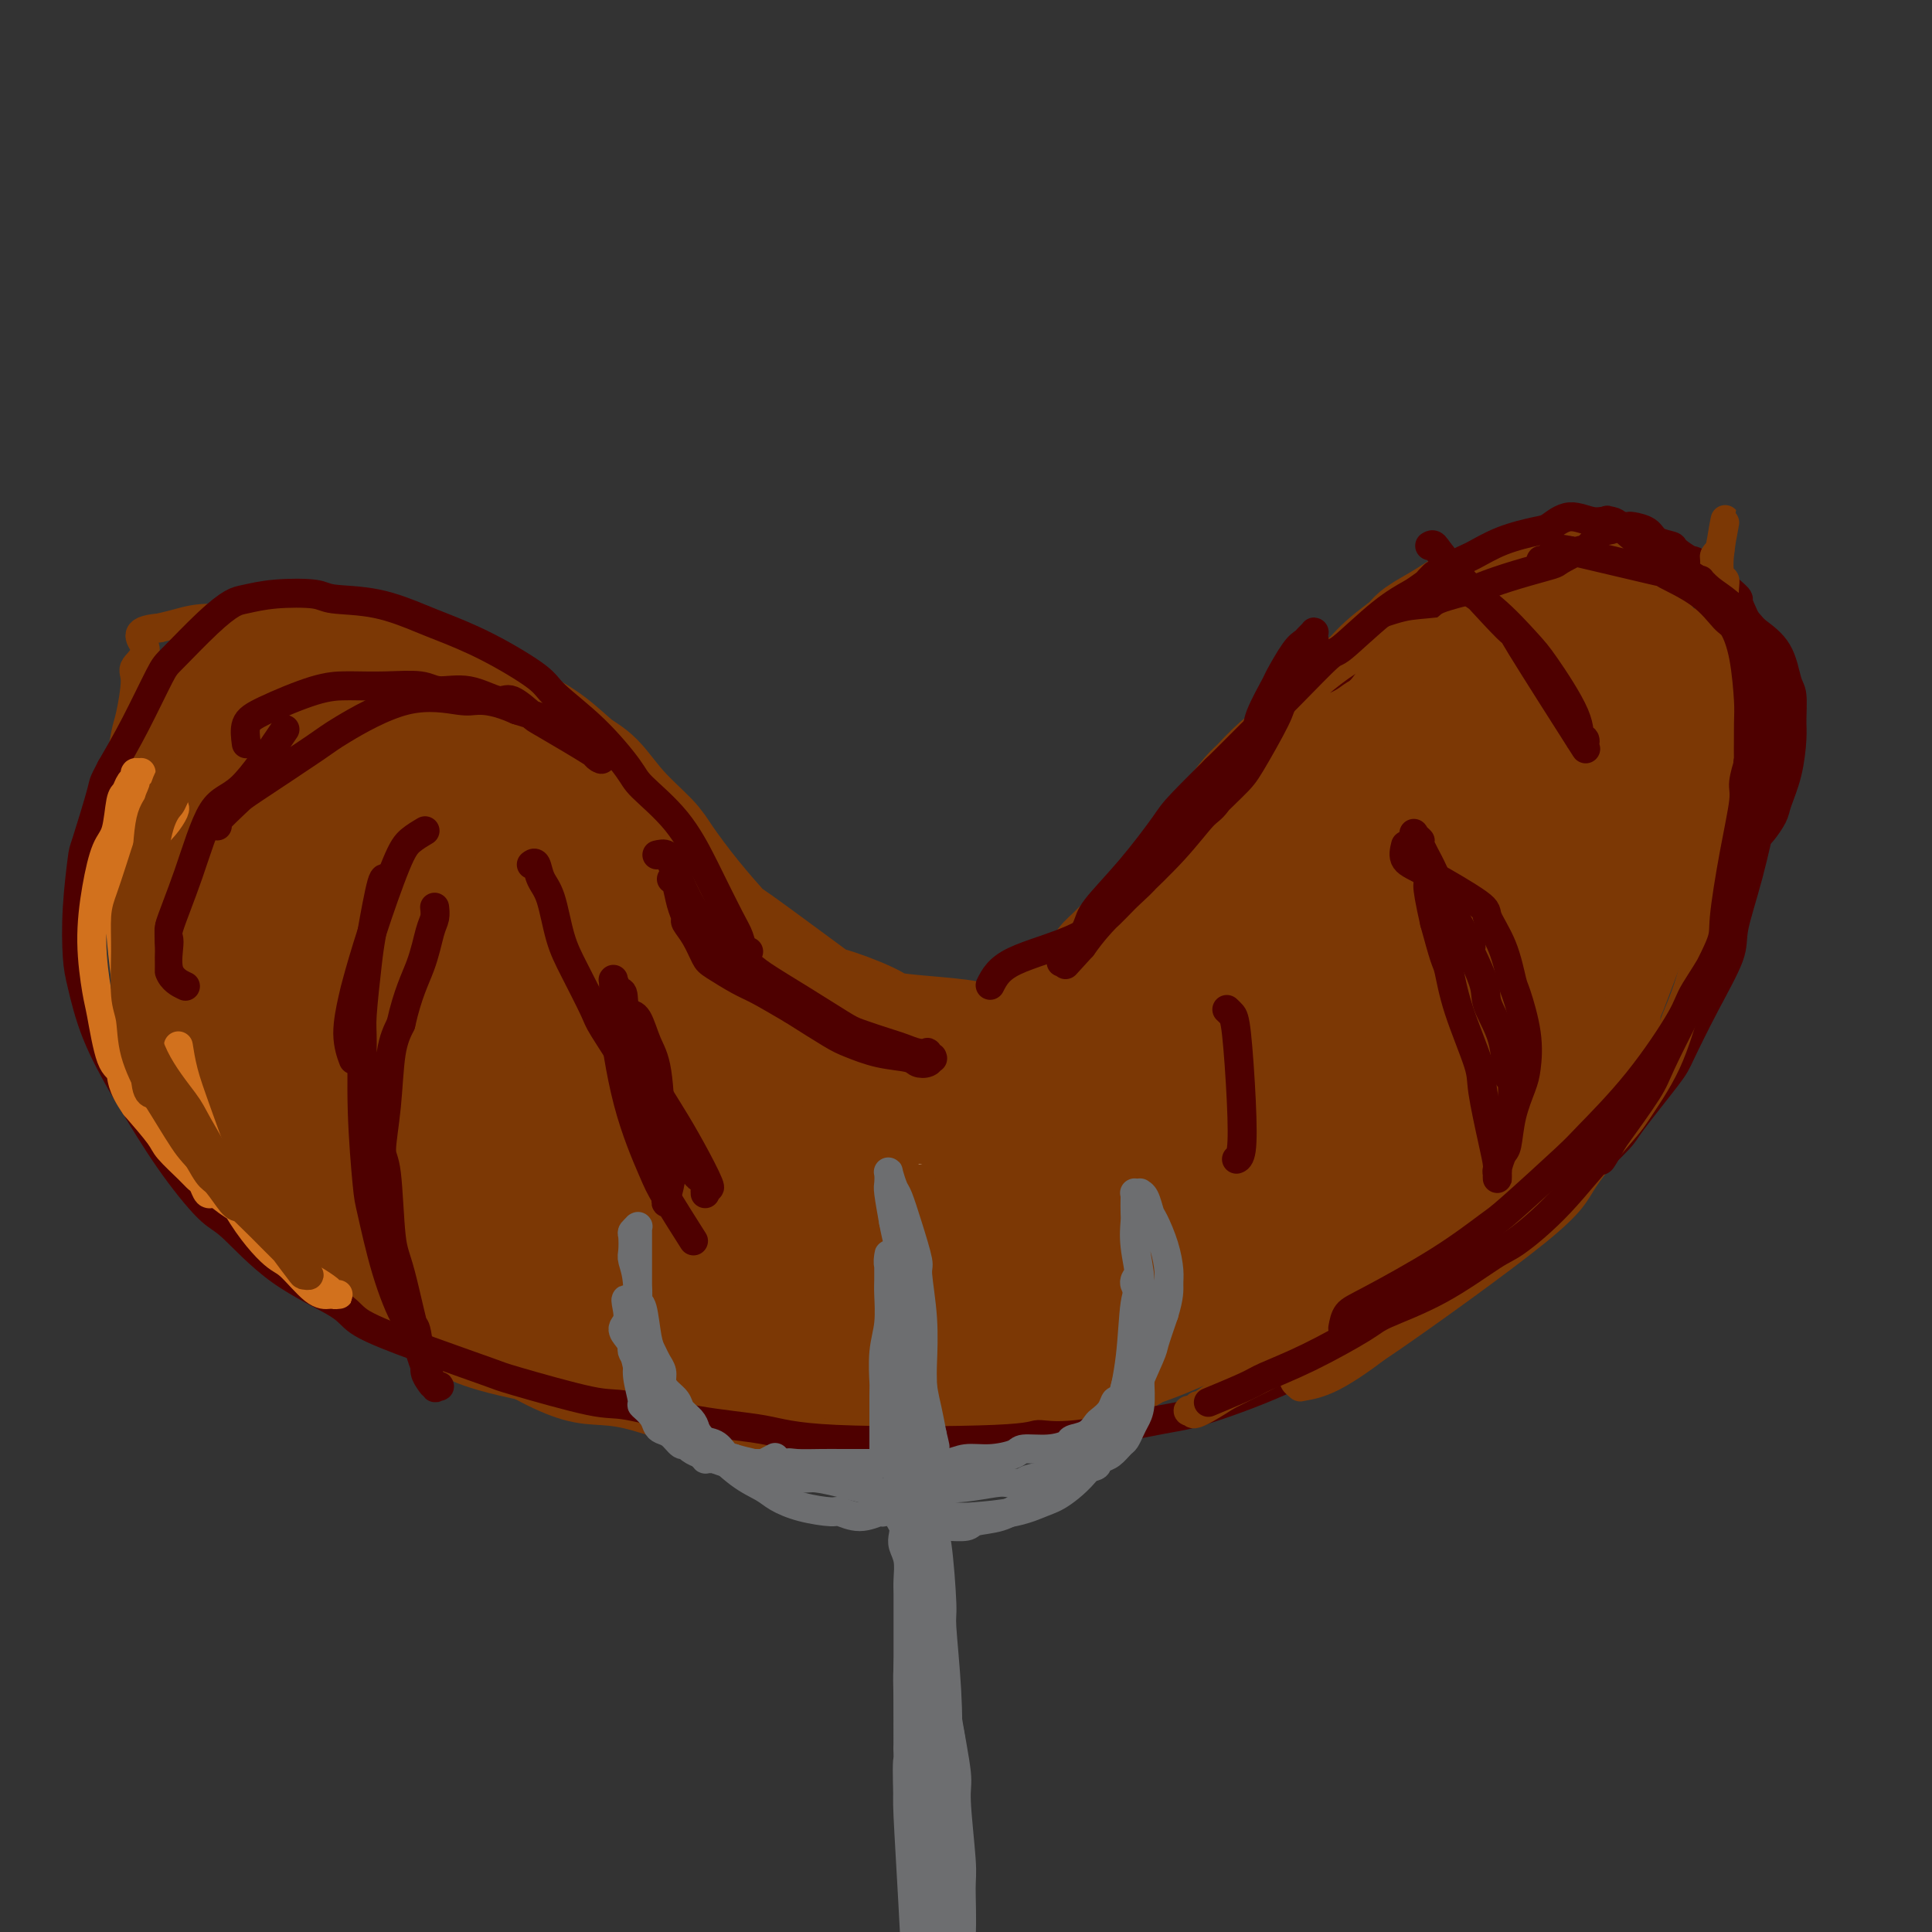 <svg viewBox='0 0 400 400' version='1.1' xmlns='http://www.w3.org/2000/svg' xmlns:xlink='http://www.w3.org/1999/xlink'><rect x="0" y="0" width="400" height="400" fill="#333333" stroke="none"/><g fill='none' stroke='#7C3805' stroke-width='4' stroke-linecap='round' stroke-linejoin='round'><path d='M92,156c1.727,0.835 3.453,1.671 5,5c1.547,3.329 2.914,9.153 4,12c1.086,2.847 1.892,2.718 3,4c1.108,1.282 2.518,3.974 4,7c1.482,3.026 3.034,6.384 4,8c0.966,1.616 1.345,1.490 3,3c1.655,1.510 4.586,4.657 7,7c2.414,2.343 4.311,3.882 7,6c2.689,2.118 6.170,4.814 8,6c1.830,1.186 2.010,0.862 4,2c1.990,1.138 5.790,3.739 8,5c2.210,1.261 2.831,1.181 5,2c2.169,0.819 5.886,2.535 10,4c4.114,1.465 8.625,2.679 11,3c2.375,0.321 2.614,-0.249 5,0c2.386,0.249 6.920,1.319 11,2c4.080,0.681 7.706,0.974 10,1c2.294,0.026 3.256,-0.216 6,0c2.744,0.216 7.271,0.890 10,1c2.729,0.110 3.659,-0.343 6,-1c2.341,-0.657 6.093,-1.516 10,-2c3.907,-0.484 7.970,-0.591 10,-1c2.030,-0.409 2.029,-1.120 4,-2c1.971,-0.880 5.915,-1.929 9,-3c3.085,-1.071 5.310,-2.163 7,-3c1.690,-0.837 2.845,-1.418 4,-2'/><path d='M267,220c4.731,-2.048 4.558,-2.168 6,-3c1.442,-0.832 4.500,-2.378 6,-3c1.500,-0.622 1.442,-0.321 3,-1c1.558,-0.679 4.731,-2.337 6,-3c1.269,-0.663 0.635,-0.332 0,0'/></g>
<g fill='none' stroke='#FFFFFF' stroke-width='28' stroke-linecap='round' stroke-linejoin='round'><path d='M98,154c-0.114,-1.322 -0.228,-2.644 0,1c0.228,3.644 0.799,12.254 2,19c1.201,6.746 3.031,11.627 4,14c0.969,2.373 1.076,2.239 2,4c0.924,1.761 2.663,5.417 5,9c2.337,3.583 5.270,7.093 7,9c1.730,1.907 2.255,2.211 4,4c1.745,1.789 4.708,5.063 8,8c3.292,2.937 6.912,5.538 9,7c2.088,1.462 2.645,1.786 5,3c2.355,1.214 6.508,3.319 11,5c4.492,1.681 9.323,2.938 12,4c2.677,1.062 3.201,1.930 6,3c2.799,1.070 7.874,2.341 13,3c5.126,0.659 10.303,0.707 13,1c2.697,0.293 2.916,0.831 6,1c3.084,0.169 9.034,-0.033 12,0c2.966,0.033 2.946,0.300 5,0c2.054,-0.300 6.180,-1.166 10,-2c3.820,-0.834 7.333,-1.636 9,-2c1.667,-0.364 1.487,-0.290 3,-1c1.513,-0.710 4.718,-2.203 8,-4c3.282,-1.797 6.641,-3.899 10,-6'/><path d='M262,234c4.288,-2.505 4.507,-3.268 6,-5c1.493,-1.732 4.259,-4.433 6,-6c1.741,-1.567 2.456,-2.000 3,-3c0.544,-1.000 0.915,-2.569 1,-3c0.085,-0.431 -0.118,0.274 0,0c0.118,-0.274 0.555,-1.527 1,-2c0.445,-0.473 0.897,-0.165 1,0c0.103,0.165 -0.144,0.188 0,0c0.144,-0.188 0.678,-0.586 1,-1c0.322,-0.414 0.433,-0.842 1,-1c0.567,-0.158 1.591,-0.045 2,0c0.409,0.045 0.205,0.023 0,0'/></g>
<g fill='none' stroke='#7C3805' stroke-width='28' stroke-linecap='round' stroke-linejoin='round'><path d='M102,169c-0.368,-0.140 -0.736,-0.280 0,1c0.736,1.280 2.574,3.982 4,6c1.426,2.018 2.438,3.354 5,6c2.562,2.646 6.673,6.604 10,10c3.327,3.396 5.869,6.232 7,8c1.131,1.768 0.849,2.470 3,4c2.151,1.530 6.734,3.889 9,5c2.266,1.111 2.215,0.974 4,2c1.785,1.026 5.406,3.217 9,5c3.594,1.783 7.161,3.160 9,4c1.839,0.840 1.949,1.143 4,2c2.051,0.857 6.042,2.268 10,3c3.958,0.732 7.882,0.787 10,1c2.118,0.213 2.430,0.586 5,1c2.570,0.414 7.397,0.869 10,1c2.603,0.131 2.980,-0.064 5,0c2.020,0.064 5.683,0.385 9,0c3.317,-0.385 6.288,-1.476 8,-2c1.712,-0.524 2.166,-0.482 4,-1c1.834,-0.518 5.050,-1.597 8,-3c2.950,-1.403 5.635,-3.129 7,-4c1.365,-0.871 1.412,-0.887 3,-2c1.588,-1.113 4.718,-3.323 7,-5c2.282,-1.677 3.715,-2.821 6,-5c2.285,-2.179 5.423,-5.394 7,-7c1.577,-1.606 1.593,-1.602 3,-3c1.407,-1.398 4.203,-4.199 7,-7'/><path d='M275,189c7.170,-6.549 5.097,-6.423 5,-7c-0.097,-0.577 1.784,-1.857 4,-4c2.216,-2.143 4.767,-5.149 6,-7c1.233,-1.851 1.149,-2.547 2,-4c0.851,-1.453 2.637,-3.663 4,-6c1.363,-2.337 2.301,-4.800 3,-6c0.699,-1.200 1.157,-1.137 2,-2c0.843,-0.863 2.071,-2.652 3,-4c0.929,-1.348 1.559,-2.255 2,-3c0.441,-0.745 0.693,-1.328 1,-2c0.307,-0.672 0.671,-1.434 1,-2c0.329,-0.566 0.624,-0.936 1,-1c0.376,-0.064 0.832,0.178 1,0c0.168,-0.178 0.048,-0.776 0,-1c-0.048,-0.224 -0.025,-0.072 0,0c0.025,0.072 0.052,0.066 0,0c-0.052,-0.066 -0.183,-0.191 0,0c0.183,0.191 0.682,0.699 1,1c0.318,0.301 0.457,0.395 1,1c0.543,0.605 1.492,1.719 2,2c0.508,0.281 0.575,-0.273 1,0c0.425,0.273 1.209,1.372 2,2c0.791,0.628 1.588,0.783 2,1c0.412,0.217 0.439,0.494 1,1c0.561,0.506 1.657,1.239 2,2c0.343,0.761 -0.066,1.549 0,2c0.066,0.451 0.609,0.566 1,1c0.391,0.434 0.631,1.189 1,2c0.369,0.811 0.869,1.680 1,2c0.131,0.320 -0.105,0.091 0,1c0.105,0.909 0.553,2.954 1,5'/><path d='M326,163c0.857,3.035 1.001,4.121 1,5c-0.001,0.879 -0.147,1.549 0,3c0.147,1.451 0.587,3.683 1,6c0.413,2.317 0.797,4.719 1,6c0.203,1.281 0.223,1.442 0,3c-0.223,1.558 -0.690,4.513 -1,6c-0.310,1.487 -0.464,1.504 -1,3c-0.536,1.496 -1.454,4.470 -2,7c-0.546,2.530 -0.719,4.618 -1,6c-0.281,1.382 -0.671,2.060 -2,4c-1.329,1.940 -3.597,5.143 -5,7c-1.403,1.857 -1.941,2.369 -3,4c-1.059,1.631 -2.638,4.380 -5,7c-2.362,2.620 -5.509,5.109 -8,7c-2.491,1.891 -4.328,3.182 -8,6c-3.672,2.818 -9.178,7.161 -14,10c-4.822,2.839 -8.958,4.174 -11,5c-2.042,0.826 -1.988,1.145 -5,2c-3.012,0.855 -9.090,2.247 -11,3c-1.910,0.753 0.347,0.868 -5,2c-5.347,1.132 -18.296,3.282 -24,4c-5.704,0.718 -4.161,0.006 -6,0c-1.839,-0.006 -7.060,0.696 -12,1c-4.940,0.304 -9.600,0.211 -12,0c-2.400,-0.211 -2.541,-0.540 -5,-1c-2.459,-0.460 -7.236,-1.051 -12,-2c-4.764,-0.949 -9.513,-2.255 -12,-3c-2.487,-0.745 -2.710,-0.927 -5,-2c-2.290,-1.073 -6.645,-3.036 -11,-5'/><path d='M148,257c-6.634,-2.798 -9.218,-4.791 -11,-6c-1.782,-1.209 -2.760,-1.632 -5,-3c-2.240,-1.368 -5.742,-3.680 -9,-6c-3.258,-2.320 -6.273,-4.649 -8,-6c-1.727,-1.351 -2.165,-1.723 -4,-3c-1.835,-1.277 -5.066,-3.460 -8,-6c-2.934,-2.540 -5.571,-5.438 -7,-7c-1.429,-1.562 -1.652,-1.788 -3,-3c-1.348,-1.212 -3.823,-3.409 -6,-6c-2.177,-2.591 -4.057,-5.577 -5,-7c-0.943,-1.423 -0.949,-1.284 -2,-3c-1.051,-1.716 -3.146,-5.286 -4,-7c-0.854,-1.714 -0.466,-1.573 -1,-3c-0.534,-1.427 -1.989,-4.424 -3,-7c-1.011,-2.576 -1.579,-4.732 -2,-6c-0.421,-1.268 -0.696,-1.649 -1,-3c-0.304,-1.351 -0.639,-3.671 -1,-6c-0.361,-2.329 -0.749,-4.665 -1,-6c-0.251,-1.335 -0.364,-1.667 0,-3c0.364,-1.333 1.204,-3.666 2,-5c0.796,-1.334 1.549,-1.668 2,-2c0.451,-0.332 0.602,-0.663 1,-1c0.398,-0.337 1.044,-0.679 2,-1c0.956,-0.321 2.221,-0.620 3,-1c0.779,-0.380 1.071,-0.840 2,-1c0.929,-0.160 2.495,-0.019 4,0c1.505,0.019 2.950,-0.083 4,0c1.050,0.083 1.704,0.352 3,1c1.296,0.648 3.234,1.674 4,2c0.766,0.326 0.362,-0.050 2,1c1.638,1.050 5.319,3.525 9,6'/><path d='M105,159c3.672,2.343 3.853,3.202 4,4c0.147,0.798 0.261,1.537 1,3c0.739,1.463 2.105,3.651 3,5c0.895,1.349 1.320,1.859 2,3c0.680,1.141 1.614,2.912 3,5c1.386,2.088 3.223,4.492 4,6c0.777,1.508 0.495,2.119 1,3c0.505,0.881 1.796,2.033 3,4c1.204,1.967 2.322,4.748 3,6c0.678,1.252 0.917,0.973 2,2c1.083,1.027 3.011,3.358 5,5c1.989,1.642 4.041,2.594 5,3c0.959,0.406 0.827,0.265 2,1c1.173,0.735 3.651,2.347 5,3c1.349,0.653 1.570,0.347 3,1c1.430,0.653 4.071,2.265 6,3c1.929,0.735 3.146,0.593 5,1c1.854,0.407 4.344,1.363 6,2c1.656,0.637 2.478,0.953 4,1c1.522,0.047 3.743,-0.176 5,0c1.257,0.176 1.551,0.751 3,1c1.449,0.249 4.052,0.170 7,0c2.948,-0.170 6.240,-0.433 9,-1c2.760,-0.567 4.988,-1.440 7,-2c2.012,-0.560 3.809,-0.807 5,-1c1.191,-0.193 1.778,-0.334 3,-1c1.222,-0.666 3.080,-1.859 5,-3c1.920,-1.141 3.901,-2.230 5,-3c1.099,-0.770 1.314,-1.220 2,-2c0.686,-0.780 1.843,-1.890 3,-3'/><path d='M226,205c3.153,-2.535 3.535,-3.374 4,-4c0.465,-0.626 1.011,-1.039 2,-2c0.989,-0.961 2.419,-2.468 4,-4c1.581,-1.532 3.312,-3.088 4,-4c0.688,-0.912 0.331,-1.180 1,-2c0.669,-0.820 2.362,-2.191 3,-3c0.638,-0.809 0.221,-1.054 1,-2c0.779,-0.946 2.755,-2.593 4,-4c1.245,-1.407 1.760,-2.574 3,-4c1.240,-1.426 3.204,-3.111 4,-4c0.796,-0.889 0.423,-0.980 1,-2c0.577,-1.020 2.103,-2.968 3,-4c0.897,-1.032 1.166,-1.148 2,-2c0.834,-0.852 2.232,-2.438 4,-4c1.768,-1.562 3.904,-3.099 5,-4c1.096,-0.901 1.151,-1.167 2,-2c0.849,-0.833 2.490,-2.233 4,-4c1.510,-1.767 2.888,-3.901 4,-5c1.112,-1.099 1.958,-1.164 3,-2c1.042,-0.836 2.279,-2.442 4,-4c1.721,-1.558 3.927,-3.068 5,-4c1.073,-0.932 1.013,-1.286 2,-2c0.987,-0.714 3.019,-1.788 5,-3c1.981,-1.212 3.909,-2.562 5,-3c1.091,-0.438 1.346,0.037 2,0c0.654,-0.037 1.707,-0.584 3,-1c1.293,-0.416 2.824,-0.700 4,-1c1.176,-0.300 1.996,-0.617 3,-1c1.004,-0.383 2.194,-0.834 3,-1c0.806,-0.166 1.230,-0.047 2,0c0.770,0.047 1.885,0.024 3,0'/><path d='M325,123c3.478,-0.203 2.173,1.291 2,2c-0.173,0.709 0.786,0.633 2,1c1.214,0.367 2.683,1.175 4,2c1.317,0.825 2.482,1.665 3,2c0.518,0.335 0.390,0.166 1,1c0.610,0.834 1.957,2.672 3,4c1.043,1.328 1.782,2.145 2,3c0.218,0.855 -0.085,1.749 0,3c0.085,1.251 0.559,2.861 1,5c0.441,2.139 0.849,4.808 1,6c0.151,1.192 0.047,0.906 0,2c-0.047,1.094 -0.035,3.568 0,6c0.035,2.432 0.093,4.821 0,6c-0.093,1.179 -0.337,1.147 -1,3c-0.663,1.853 -1.746,5.591 -2,7c-0.254,1.409 0.320,0.488 -1,4c-1.320,3.512 -4.536,11.458 -6,15c-1.464,3.542 -1.178,2.681 -2,4c-0.822,1.319 -2.752,4.819 -4,7c-1.248,2.181 -1.815,3.045 -5,7c-3.185,3.955 -8.989,11.003 -12,14c-3.011,2.997 -3.229,1.943 -4,2c-0.771,0.057 -2.097,1.225 -4,3c-1.903,1.775 -4.385,4.157 -7,6c-2.615,1.843 -5.364,3.149 -7,4c-1.636,0.851 -2.160,1.249 -4,2c-1.840,0.751 -4.995,1.856 -8,3c-3.005,1.144 -5.858,2.327 -8,3c-2.142,0.673 -3.571,0.837 -5,1'/><path d='M264,251c-7.608,2.255 -14.127,3.393 -17,4c-2.873,0.607 -2.099,0.684 -4,1c-1.901,0.316 -6.475,0.871 -9,1c-2.525,0.129 -3.001,-0.168 -5,0c-1.999,0.168 -5.523,0.802 -9,1c-3.477,0.198 -6.909,-0.039 -9,0c-2.091,0.039 -2.841,0.356 -5,0c-2.159,-0.356 -5.727,-1.383 -9,-2c-3.273,-0.617 -6.252,-0.822 -8,-1c-1.748,-0.178 -2.267,-0.329 -4,-1c-1.733,-0.671 -4.682,-1.861 -8,-3c-3.318,-1.139 -7.007,-2.225 -9,-3c-1.993,-0.775 -2.291,-1.238 -4,-2c-1.709,-0.762 -4.829,-1.823 -8,-3c-3.171,-1.177 -6.391,-2.470 -8,-3c-1.609,-0.530 -1.605,-0.297 -3,-1c-1.395,-0.703 -4.189,-2.342 -7,-4c-2.811,-1.658 -5.640,-3.335 -7,-4c-1.360,-0.665 -1.250,-0.319 -3,-1c-1.750,-0.681 -5.359,-2.391 -7,-3c-1.641,-0.609 -1.312,-0.118 -4,-2c-2.688,-1.882 -8.392,-6.139 -11,-8c-2.608,-1.861 -2.119,-1.328 -3,-2c-0.881,-0.672 -3.132,-2.551 -5,-5c-1.868,-2.449 -3.354,-5.469 -4,-7c-0.646,-1.531 -0.452,-1.573 -1,-3c-0.548,-1.427 -1.838,-4.238 -3,-7c-1.162,-2.762 -2.198,-5.474 -3,-7c-0.802,-1.526 -1.372,-1.864 -2,-3c-0.628,-1.136 -1.314,-3.068 -2,-5'/><path d='M83,178c-3.512,-6.711 -2.292,-4.988 -2,-5c0.292,-0.012 -0.344,-1.757 -1,-3c-0.656,-1.243 -1.330,-1.982 -2,-3c-0.670,-1.018 -1.334,-2.314 -2,-3c-0.666,-0.686 -1.334,-0.761 -2,-1c-0.666,-0.239 -1.330,-0.643 -2,-1c-0.670,-0.357 -1.345,-0.669 -2,-1c-0.655,-0.331 -1.290,-0.681 -2,-1c-0.710,-0.319 -1.496,-0.607 -2,-1c-0.504,-0.393 -0.727,-0.893 -1,-1c-0.273,-0.107 -0.595,0.177 -1,0c-0.405,-0.177 -0.894,-0.814 -1,-1c-0.106,-0.186 0.170,0.080 0,0c-0.170,-0.080 -0.786,-0.506 -1,-1c-0.214,-0.494 -0.025,-1.055 0,-1c0.025,0.055 -0.112,0.724 0,1c0.112,0.276 0.475,0.157 1,1c0.525,0.843 1.213,2.649 1,3c-0.213,0.351 -1.327,-0.754 1,2c2.327,2.754 8.094,9.366 11,13c2.906,3.634 2.950,4.291 6,7c3.050,2.709 9.104,7.469 12,10c2.896,2.531 2.632,2.833 5,5c2.368,2.167 7.368,6.199 10,8c2.632,1.801 2.895,1.372 5,3c2.105,1.628 6.053,5.314 10,9'/><path d='M124,217c8.533,7.069 8.865,7.243 10,8c1.135,0.757 3.074,2.098 6,4c2.926,1.902 6.838,4.363 11,7c4.162,2.637 8.572,5.448 11,7c2.428,1.552 2.874,1.845 5,3c2.126,1.155 5.932,3.172 10,5c4.068,1.828 8.400,3.469 11,4c2.600,0.531 3.470,-0.047 6,0c2.530,0.047 6.722,0.717 11,1c4.278,0.283 8.644,0.177 11,0c2.356,-0.177 2.704,-0.425 5,-1c2.296,-0.575 6.540,-1.477 9,-2c2.460,-0.523 3.135,-0.667 5,-2c1.865,-1.333 4.919,-3.853 8,-6c3.081,-2.147 6.189,-3.920 8,-5c1.811,-1.080 2.326,-1.468 4,-3c1.674,-1.532 4.508,-4.208 7,-7c2.492,-2.792 4.641,-5.698 7,-9c2.359,-3.302 4.926,-6.999 6,-9c1.074,-2.001 0.654,-2.306 2,-5c1.346,-2.694 4.456,-7.778 6,-11c1.544,-3.222 1.520,-4.583 2,-6c0.480,-1.417 1.463,-2.890 5,-10c3.537,-7.110 9.627,-19.855 12,-25c2.373,-5.145 1.028,-2.688 1,-2c-0.028,0.688 1.262,-0.392 2,-1c0.738,-0.608 0.925,-0.745 1,-1c0.075,-0.255 0.037,-0.627 0,-1'/><path d='M306,150c5.947,-10.795 2.314,-2.281 1,1c-1.314,3.281 -0.310,1.330 0,1c0.310,-0.330 -0.075,0.962 0,2c0.075,1.038 0.609,1.823 1,2c0.391,0.177 0.638,-0.255 1,1c0.362,1.255 0.840,4.198 1,7c0.160,2.802 0.003,5.465 0,7c-0.003,1.535 0.149,1.943 0,4c-0.149,2.057 -0.600,5.762 -1,9c-0.400,3.238 -0.749,6.009 -1,8c-0.251,1.991 -0.402,3.203 -1,5c-0.598,1.797 -1.642,4.180 -3,7c-1.358,2.820 -3.031,6.076 -4,8c-0.969,1.924 -1.234,2.515 -2,4c-0.766,1.485 -2.035,3.863 -4,7c-1.965,3.137 -4.628,7.033 -6,9c-1.372,1.967 -1.455,2.004 -3,4c-1.545,1.996 -4.554,5.949 -6,8c-1.446,2.051 -1.329,2.200 -3,4c-1.671,1.800 -5.129,5.253 -8,8c-2.871,2.747 -5.155,4.790 -8,7c-2.845,2.210 -6.250,4.587 -8,6c-1.750,1.413 -1.845,1.860 -4,3c-2.155,1.140 -6.369,2.971 -9,4c-2.631,1.029 -3.680,1.256 -5,2c-1.320,0.744 -2.910,2.003 -9,4c-6.090,1.997 -16.678,4.730 -23,6c-6.322,1.270 -8.378,1.077 -10,1c-1.622,-0.077 -2.811,-0.039 -4,0'/><path d='M188,289c-7.208,1.070 -6.726,0.245 -9,0c-2.274,-0.245 -7.302,0.091 -10,0c-2.698,-0.091 -3.065,-0.609 -5,-1c-1.935,-0.391 -5.438,-0.654 -9,-1c-3.562,-0.346 -7.184,-0.773 -9,-1c-1.816,-0.227 -1.825,-0.252 -4,-1c-2.175,-0.748 -6.515,-2.217 -10,-3c-3.485,-0.783 -6.115,-0.878 -8,-1c-1.885,-0.122 -3.027,-0.270 -5,-1c-1.973,-0.730 -4.779,-2.040 -8,-4c-3.221,-1.960 -6.857,-4.569 -9,-6c-2.143,-1.431 -2.791,-1.683 -5,-3c-2.209,-1.317 -5.977,-3.699 -8,-5c-2.023,-1.301 -2.300,-1.522 -4,-3c-1.700,-1.478 -4.822,-4.213 -8,-7c-3.178,-2.787 -6.411,-5.628 -8,-7c-1.589,-1.372 -1.535,-1.276 -3,-3c-1.465,-1.724 -4.451,-5.267 -7,-8c-2.549,-2.733 -4.661,-4.656 -6,-6c-1.339,-1.344 -1.905,-2.108 -3,-4c-1.095,-1.892 -2.718,-4.911 -4,-8c-1.282,-3.089 -2.224,-6.247 -3,-8c-0.776,-1.753 -1.386,-2.101 -2,-4c-0.614,-1.899 -1.231,-5.350 -2,-9c-0.769,-3.650 -1.689,-7.500 -2,-9c-0.311,-1.500 -0.011,-0.651 0,-5c0.011,-4.349 -0.265,-13.898 0,-18c0.265,-4.102 1.071,-2.758 2,-4c0.929,-1.242 1.980,-5.069 3,-8c1.020,-2.931 2.010,-4.965 3,-7'/><path d='M45,144c1.406,-3.162 0.922,-1.566 2,-2c1.078,-0.434 3.717,-2.899 5,-4c1.283,-1.101 1.210,-0.839 2,-1c0.790,-0.161 2.442,-0.744 4,-1c1.558,-0.256 3.020,-0.186 4,0c0.980,0.186 1.476,0.488 3,1c1.524,0.512 4.075,1.233 7,2c2.925,0.767 6.225,1.580 8,2c1.775,0.420 2.024,0.449 4,1c1.976,0.551 5.680,1.625 9,3c3.320,1.375 6.256,3.051 8,4c1.744,0.949 2.295,1.172 4,2c1.705,0.828 4.565,2.263 7,4c2.435,1.737 4.445,3.777 6,5c1.555,1.223 2.654,1.629 4,3c1.346,1.371 2.940,3.707 5,6c2.060,2.293 4.587,4.545 6,6c1.413,1.455 1.711,2.115 3,4c1.289,1.885 3.567,4.996 6,8c2.433,3.004 5.019,5.900 6,7c0.981,1.100 0.356,0.403 4,3c3.644,2.597 11.558,8.489 15,11c3.442,2.511 2.410,1.642 4,2c1.590,0.358 5.800,1.942 8,3c2.200,1.058 2.391,1.588 4,2c1.609,0.412 4.635,0.704 8,1c3.365,0.296 7.067,0.595 9,1c1.933,0.405 2.097,0.917 4,1c1.903,0.083 5.544,-0.262 9,-1c3.456,-0.738 6.728,-1.869 10,-3'/><path d='M223,214c3.420,-0.742 2.472,-0.598 4,-1c1.528,-0.402 5.534,-1.352 9,-3c3.466,-1.648 6.392,-3.996 8,-5c1.608,-1.004 1.898,-0.664 4,-2c2.102,-1.336 6.017,-4.346 8,-6c1.983,-1.654 2.034,-1.951 3,-3c0.966,-1.049 2.846,-2.851 4,-4c1.154,-1.149 1.581,-1.644 2,-2c0.419,-0.356 0.828,-0.573 1,-1c0.172,-0.427 0.106,-1.066 0,-1c-0.106,0.066 -0.250,0.836 0,1c0.250,0.164 0.896,-0.278 1,0c0.104,0.278 -0.332,1.277 -1,3c-0.668,1.723 -1.567,4.169 -2,6c-0.433,1.831 -0.400,3.047 -1,6c-0.600,2.953 -1.835,7.641 -4,12c-2.165,4.359 -5.262,8.387 -7,11c-1.738,2.613 -2.118,3.811 -4,6c-1.882,2.189 -5.266,5.367 -9,8c-3.734,2.633 -7.816,4.719 -10,6c-2.184,1.281 -2.468,1.757 -5,3c-2.532,1.243 -7.312,3.252 -12,5c-4.688,1.748 -9.285,3.236 -12,4c-2.715,0.764 -3.548,0.804 -7,1c-3.452,0.196 -9.525,0.548 -14,1c-4.475,0.452 -7.354,1.005 -14,1c-6.646,-0.005 -17.060,-0.568 -22,-1c-4.940,-0.432 -4.407,-0.732 -7,-2c-2.593,-1.268 -8.312,-3.505 -13,-6c-4.688,-2.495 -8.344,-5.247 -12,-8'/><path d='M111,243c-5.791,-3.043 -4.270,-2.649 -6,-5c-1.730,-2.351 -6.712,-7.446 -11,-13c-4.288,-5.554 -7.883,-11.566 -10,-15c-2.117,-3.434 -2.756,-4.291 -4,-7c-1.244,-2.709 -3.093,-7.269 -5,-11c-1.907,-3.731 -3.873,-6.634 -5,-8c-1.127,-1.366 -1.416,-1.194 -2,-3c-0.584,-1.806 -1.462,-5.590 -2,-8c-0.538,-2.410 -0.737,-3.447 -1,-4c-0.263,-0.553 -0.591,-0.621 -1,-1c-0.409,-0.379 -0.899,-1.068 -1,-1c-0.101,0.068 0.186,0.892 0,1c-0.186,0.108 -0.844,-0.501 -1,0c-0.156,0.501 0.192,2.113 0,3c-0.192,0.887 -0.923,1.049 -1,3c-0.077,1.951 0.501,5.689 1,10c0.499,4.311 0.918,9.193 1,12c0.082,2.807 -0.174,3.539 0,6c0.174,2.461 0.777,6.652 2,11c1.223,4.348 3.067,8.853 5,13c1.933,4.147 3.955,7.935 5,10c1.045,2.065 1.113,2.408 3,5c1.887,2.592 5.594,7.434 8,10c2.406,2.566 3.513,2.856 5,4c1.487,1.144 3.356,3.142 10,7c6.644,3.858 18.065,9.575 23,12c4.935,2.425 3.385,1.557 6,2c2.615,0.443 9.396,2.196 13,3c3.604,0.804 4.030,0.658 7,1c2.970,0.342 8.485,1.171 14,2'/><path d='M164,282c8.434,1.228 9.517,0.299 11,0c1.483,-0.299 3.364,0.031 6,0c2.636,-0.031 6.026,-0.424 9,-1c2.974,-0.576 5.532,-1.334 7,-2c1.468,-0.666 1.844,-1.240 3,-2c1.156,-0.760 3.090,-1.707 4,-2c0.910,-0.293 0.795,0.068 1,0c0.205,-0.068 0.731,-0.563 1,-1c0.269,-0.437 0.282,-0.814 0,-1c-0.282,-0.186 -0.860,-0.180 -1,0c-0.140,0.180 0.158,0.533 0,0c-0.158,-0.533 -0.773,-1.951 -1,-3c-0.227,-1.049 -0.065,-1.728 0,-2c0.065,-0.272 0.032,-0.136 0,0'/></g>
<g fill='none' stroke='#7C3805' stroke-width='6' stroke-linecap='round' stroke-linejoin='round'><path d='M145,188c-0.253,0.139 -0.506,0.279 -1,-1c-0.494,-1.279 -1.228,-3.976 -2,-6c-0.772,-2.024 -1.581,-3.376 -2,-4c-0.419,-0.624 -0.448,-0.521 -1,-1c-0.552,-0.479 -1.628,-1.540 -3,-3c-1.372,-1.460 -3.041,-3.317 -4,-4c-0.959,-0.683 -1.210,-0.191 -2,-1c-0.790,-0.809 -2.120,-2.920 -3,-4c-0.880,-1.080 -1.310,-1.131 -2,-2c-0.690,-0.869 -1.641,-2.558 -3,-4c-1.359,-1.442 -3.127,-2.637 -5,-4c-1.873,-1.363 -3.851,-2.895 -5,-4c-1.149,-1.105 -1.470,-1.785 -3,-3c-1.530,-1.215 -4.267,-2.965 -6,-4c-1.733,-1.035 -2.460,-1.355 -4,-2c-1.540,-0.645 -3.894,-1.617 -7,-3c-3.106,-1.383 -6.965,-3.178 -9,-4c-2.035,-0.822 -2.247,-0.670 -4,-1c-1.753,-0.330 -5.045,-1.143 -9,-2c-3.955,-0.857 -8.571,-1.757 -11,-2c-2.429,-0.243 -2.672,0.172 -5,0c-2.328,-0.172 -6.742,-0.931 -10,-1c-3.258,-0.069 -5.359,0.552 -7,1c-1.641,0.448 -2.820,0.724 -4,1'/><path d='M33,130c-6.279,0.530 -3.475,2.353 -3,4c0.475,1.647 -1.379,3.116 -2,4c-0.621,0.884 -0.007,1.182 0,3c0.007,1.818 -0.591,5.156 -1,7c-0.409,1.844 -0.630,2.194 -1,4c-0.370,1.806 -0.890,5.068 -1,9c-0.110,3.932 0.189,8.536 0,11c-0.189,2.464 -0.866,2.790 -1,5c-0.134,2.210 0.275,6.305 1,10c0.725,3.695 1.764,6.992 2,9c0.236,2.008 -0.333,2.729 0,5c0.333,2.271 1.568,6.094 3,10c1.432,3.906 3.063,7.896 4,10c0.937,2.104 1.181,2.321 2,4c0.819,1.679 2.213,4.820 4,8c1.787,3.180 3.967,6.398 5,8c1.033,1.602 0.920,1.588 2,3c1.080,1.412 3.352,4.252 6,7c2.648,2.748 5.672,5.405 7,7c1.328,1.595 0.959,2.127 3,4c2.041,1.873 6.493,5.088 9,7c2.507,1.912 3.069,2.522 6,4c2.931,1.478 8.231,3.824 11,6c2.769,2.176 3.006,4.180 15,7c11.994,2.820 35.744,6.454 46,8c10.256,1.546 7.017,1.002 7,1c-0.017,-0.002 3.188,0.538 7,1c3.812,0.462 8.232,0.846 11,1c2.768,0.154 3.884,0.077 5,0'/><path d='M180,297c13.155,2.155 8.042,2.042 8,2c-0.042,-0.042 4.988,-0.012 7,0c2.012,0.012 1.006,0.006 0,0'/></g>
<g fill='none' stroke='#4E0000' stroke-width='6' stroke-linecap='round' stroke-linejoin='round'><path d='M155,197c-0.340,0.278 -0.680,0.557 -1,0c-0.320,-0.557 -0.620,-1.949 -1,-3c-0.380,-1.051 -0.841,-1.762 -2,-4c-1.159,-2.238 -3.017,-6.002 -4,-8c-0.983,-1.998 -1.091,-2.230 -2,-4c-0.909,-1.770 -2.618,-5.079 -5,-8c-2.382,-2.921 -5.437,-5.454 -7,-7c-1.563,-1.546 -1.636,-2.104 -3,-4c-1.364,-1.896 -4.021,-5.131 -7,-8c-2.979,-2.869 -6.281,-5.372 -8,-7c-1.719,-1.628 -1.855,-2.380 -4,-4c-2.145,-1.620 -6.298,-4.107 -10,-6c-3.702,-1.893 -6.955,-3.190 -9,-4c-2.045,-0.810 -2.884,-1.132 -5,-2c-2.116,-0.868 -5.508,-2.282 -9,-3c-3.492,-0.718 -7.084,-0.741 -9,-1c-1.916,-0.259 -2.158,-0.754 -4,-1c-1.842,-0.246 -5.285,-0.241 -8,0c-2.715,0.241 -4.703,0.719 -6,1c-1.297,0.281 -1.903,0.365 -3,1c-1.097,0.635 -2.683,1.822 -5,4c-2.317,2.178 -5.363,5.347 -7,7c-1.637,1.653 -1.864,1.791 -3,4c-1.136,2.209 -3.182,6.488 -5,10c-1.818,3.512 -3.409,6.256 -5,9'/><path d='M23,159c-1.830,3.497 -1.405,2.739 -2,5c-0.595,2.261 -2.210,7.542 -3,10c-0.790,2.458 -0.755,2.095 -1,4c-0.245,1.905 -0.770,6.079 -1,10c-0.230,3.921 -0.164,7.589 0,10c0.164,2.411 0.427,3.564 1,6c0.573,2.436 1.455,6.155 3,10c1.545,3.845 3.753,7.815 5,10c1.247,2.185 1.534,2.585 3,5c1.466,2.415 4.113,6.845 7,11c2.887,4.155 6.016,8.035 8,10c1.984,1.965 2.822,2.015 5,4c2.178,1.985 5.694,5.905 10,9c4.306,3.095 9.400,5.365 12,7c2.600,1.635 2.706,2.635 5,4c2.294,1.365 6.777,3.095 12,5c5.223,1.905 11.188,3.984 14,5c2.812,1.016 2.473,0.968 6,2c3.527,1.032 10.921,3.145 15,4c4.079,0.855 4.844,0.451 8,1c3.156,0.549 8.702,2.052 14,3c5.298,0.948 10.348,1.343 14,2c3.652,0.657 5.905,1.577 15,2c9.095,0.423 25.031,0.349 33,0c7.969,-0.349 7.969,-0.971 9,-1c1.031,-0.029 3.091,0.536 8,0c4.909,-0.536 12.666,-2.175 17,-3c4.334,-0.825 5.244,-0.838 9,-2c3.756,-1.162 10.359,-3.475 16,-6c5.641,-2.525 10.321,-5.263 15,-8'/><path d='M280,278c7.167,-2.807 5.085,-1.826 7,-3c1.915,-1.174 7.827,-4.503 13,-8c5.173,-3.497 9.608,-7.160 12,-9c2.392,-1.840 2.742,-1.855 5,-4c2.258,-2.145 6.423,-6.421 10,-10c3.577,-3.579 6.566,-6.462 8,-8c1.434,-1.538 1.313,-1.731 3,-4c1.687,-2.269 5.182,-6.615 7,-9c1.818,-2.385 1.960,-2.808 3,-5c1.040,-2.192 2.979,-6.152 5,-10c2.021,-3.848 4.124,-7.585 5,-10c0.876,-2.415 0.527,-3.510 1,-6c0.473,-2.490 1.770,-6.376 3,-11c1.230,-4.624 2.394,-9.988 3,-13c0.606,-3.012 0.656,-3.674 1,-6c0.344,-2.326 0.984,-6.316 1,-10c0.016,-3.684 -0.591,-7.062 -1,-9c-0.409,-1.938 -0.618,-2.436 -1,-4c-0.382,-1.564 -0.937,-4.193 -2,-7c-1.063,-2.807 -2.636,-5.792 -3,-7c-0.364,-1.208 0.479,-0.638 -1,-2c-1.479,-1.362 -5.282,-4.654 -7,-6c-1.718,-1.346 -1.351,-0.745 -2,-1c-0.649,-0.255 -2.314,-1.364 -3,-2c-0.686,-0.636 -0.393,-0.797 -1,-1c-0.607,-0.203 -2.116,-0.447 -3,-1c-0.884,-0.553 -1.144,-1.416 -2,-2c-0.856,-0.584 -2.307,-0.888 -3,-1c-0.693,-0.112 -0.626,-0.032 -1,0c-0.374,0.032 -1.187,0.016 -2,0'/><path d='M335,109c-3.996,-2.513 -1.487,-0.794 -1,0c0.487,0.794 -1.047,0.665 -2,1c-0.953,0.335 -1.325,1.136 -2,2c-0.675,0.864 -1.651,1.792 -2,2c-0.349,0.208 -0.069,-0.305 -1,0c-0.931,0.305 -3.074,1.429 -4,2c-0.926,0.571 -0.637,0.590 -2,1c-1.363,0.410 -4.378,1.211 -7,2c-2.622,0.789 -4.850,1.564 -6,2c-1.150,0.436 -1.223,0.532 -3,1c-1.777,0.468 -5.258,1.309 -7,2c-1.742,0.691 -1.746,1.233 -3,2c-1.254,0.767 -3.757,1.757 -6,3c-2.243,1.243 -4.224,2.737 -6,4c-1.776,1.263 -3.346,2.295 -4,3c-0.654,0.705 -0.393,1.082 -1,2c-0.607,0.918 -2.084,2.377 -3,3c-0.916,0.623 -1.271,0.408 -2,1c-0.729,0.592 -1.831,1.989 -3,3c-1.169,1.011 -2.404,1.635 -3,2c-0.596,0.365 -0.554,0.470 -2,2c-1.446,1.530 -4.381,4.484 -6,6c-1.619,1.516 -1.923,1.594 -3,2c-1.077,0.406 -2.928,1.140 -4,2c-1.072,0.860 -1.366,1.847 -2,3c-0.634,1.153 -1.610,2.472 -2,3c-0.390,0.528 -0.195,0.264 0,0'/><path d='M59,151c-3.243,4.814 -6.486,9.628 -9,12c-2.514,2.372 -4.298,2.301 -6,5c-1.702,2.699 -3.321,8.166 -5,13c-1.679,4.834 -3.420,9.033 -4,11c-0.580,1.967 -0.001,1.703 0,3c0.001,1.297 -0.577,4.157 0,6c0.577,1.843 2.308,2.669 3,3c0.692,0.331 0.346,0.165 0,0'/><path d='M88,172c-1.057,0.628 -2.114,1.256 -3,2c-0.886,0.744 -1.601,1.604 -3,5c-1.399,3.396 -3.481,9.327 -5,14c-1.519,4.673 -2.473,8.086 -3,10c-0.527,1.914 -0.626,2.327 -1,4c-0.374,1.673 -1.024,4.604 -1,7c0.024,2.396 0.721,4.256 1,5c0.279,0.744 0.139,0.372 0,0'/><path d='M130,210c0.673,-0.047 1.346,-0.094 2,1c0.654,1.094 1.290,3.329 2,5c0.710,1.671 1.493,2.777 2,6c0.507,3.223 0.738,8.562 1,12c0.262,3.438 0.554,4.974 1,6c0.446,1.026 1.048,1.543 1,3c-0.048,1.457 -0.744,3.854 -1,5c-0.256,1.146 -0.073,1.042 0,1c0.073,-0.042 0.037,-0.021 0,0'/><path d='M254,209c0.338,0.318 0.675,0.635 1,1c0.325,0.365 0.637,0.777 1,4c0.363,3.223 0.778,9.256 1,14c0.222,4.744 0.252,8.200 0,10c-0.252,1.800 -0.786,1.943 -1,2c-0.214,0.057 -0.107,0.029 0,0'/><path d='M298,184c2.500,4.583 5.000,9.167 6,11c1.000,1.833 0.500,0.917 0,0'/></g>
<g fill='none' stroke='#6D6E70' stroke-width='6' stroke-linecap='round' stroke-linejoin='round'><path d='M131,279c-0.122,0.248 -0.245,0.496 0,1c0.245,0.504 0.857,1.265 1,2c0.143,0.735 -0.183,1.443 0,3c0.183,1.557 0.874,3.961 1,5c0.126,1.039 -0.314,0.711 0,1c0.314,0.289 1.383,1.196 2,2c0.617,0.804 0.781,1.507 1,2c0.219,0.493 0.491,0.776 1,1c0.509,0.224 1.254,0.390 2,1c0.746,0.610 1.491,1.665 2,2c0.509,0.335 0.781,-0.050 1,0c0.219,0.050 0.384,0.535 1,1c0.616,0.465 1.685,0.909 2,1c0.315,0.091 -0.122,-0.172 0,0c0.122,0.172 0.803,0.778 1,1c0.197,0.222 -0.089,0.059 0,0c0.089,-0.059 0.552,-0.016 1,0c0.448,0.016 0.880,0.003 1,0c0.120,-0.003 -0.071,0.003 0,0c0.071,-0.003 0.404,-0.015 1,0c0.596,0.015 1.453,0.057 2,0c0.547,-0.057 0.782,-0.211 1,0c0.218,0.211 0.419,0.789 1,1c0.581,0.211 1.541,0.057 2,0c0.459,-0.057 0.417,-0.016 1,0c0.583,0.016 1.792,0.008 3,0'/><path d='M159,303c4.253,1.083 3.885,0.290 4,0c0.115,-0.290 0.713,-0.078 2,0c1.287,0.078 3.262,0.021 5,0c1.738,-0.021 3.240,-0.006 4,0c0.760,0.006 0.780,0.003 2,0c1.220,-0.003 3.641,-0.005 6,0c2.359,0.005 4.656,0.016 6,0c1.344,-0.016 1.733,-0.060 3,0c1.267,0.060 3.411,0.222 5,0c1.589,-0.222 2.623,-0.829 4,-1c1.377,-0.171 3.098,0.095 5,0c1.902,-0.095 3.985,-0.551 5,-1c1.015,-0.449 0.961,-0.893 2,-1c1.039,-0.107 3.171,0.122 5,0c1.829,-0.122 3.353,-0.595 4,-1c0.647,-0.405 0.415,-0.741 1,-1c0.585,-0.259 1.988,-0.442 3,-1c1.012,-0.558 1.633,-1.492 2,-2c0.367,-0.508 0.480,-0.591 1,-1c0.520,-0.409 1.447,-1.145 2,-2c0.553,-0.855 0.730,-1.831 1,-2c0.270,-0.169 0.632,0.468 1,0c0.368,-0.468 0.744,-2.040 1,-3c0.256,-0.960 0.394,-1.307 1,-3c0.606,-1.693 1.680,-4.733 2,-6c0.320,-1.267 -0.113,-0.762 0,-1c0.113,-0.238 0.773,-1.218 1,-2c0.227,-0.782 0.023,-1.364 0,-2c-0.023,-0.636 0.136,-1.324 0,-2c-0.136,-0.676 -0.568,-1.338 -1,-2'/><path d='M236,269c0.679,-3.656 0.377,-2.298 0,-2c-0.377,0.298 -0.829,-0.466 -1,-1c-0.171,-0.534 -0.060,-0.837 0,-1c0.060,-0.163 0.069,-0.186 0,0c-0.069,0.186 -0.215,0.582 0,1c0.215,0.418 0.790,0.857 1,2c0.210,1.143 0.056,2.989 0,4c-0.056,1.011 -0.014,1.187 0,2c0.014,0.813 0.001,2.262 0,4c-0.001,1.738 0.011,3.764 0,5c-0.011,1.236 -0.045,1.683 0,3c0.045,1.317 0.167,3.504 0,5c-0.167,1.496 -0.625,2.303 -1,3c-0.375,0.697 -0.667,1.286 -1,2c-0.333,0.714 -0.707,1.554 -1,2c-0.293,0.446 -0.506,0.500 -1,1c-0.494,0.500 -1.269,1.447 -2,2c-0.731,0.553 -1.419,0.712 -2,1c-0.581,0.288 -1.055,0.704 -1,1c0.055,0.296 0.640,0.470 -2,1c-2.640,0.530 -8.505,1.414 -11,2c-2.495,0.586 -1.620,0.874 -2,1c-0.380,0.126 -2.016,0.089 -3,0c-0.984,-0.089 -1.315,-0.230 -3,0c-1.685,0.230 -4.723,0.831 -7,1c-2.277,0.169 -3.793,-0.095 -5,0c-1.207,0.095 -2.103,0.547 -3,1'/><path d='M191,309c-7.340,1.224 -6.190,0.286 -6,0c0.190,-0.286 -0.580,0.082 -2,0c-1.420,-0.082 -3.491,-0.613 -5,-1c-1.509,-0.387 -2.458,-0.628 -4,-1c-1.542,-0.372 -3.679,-0.873 -5,-1c-1.321,-0.127 -1.828,0.120 -3,0c-1.172,-0.120 -3.010,-0.609 -4,-1c-0.990,-0.391 -1.132,-0.686 -2,-1c-0.868,-0.314 -2.464,-0.647 -4,-1c-1.536,-0.353 -3.014,-0.728 -4,-1c-0.986,-0.272 -1.482,-0.443 -2,-1c-0.518,-0.557 -1.060,-1.500 -2,-2c-0.940,-0.500 -2.278,-0.557 -3,-1c-0.722,-0.443 -0.827,-1.274 -1,-2c-0.173,-0.726 -0.415,-1.349 -1,-2c-0.585,-0.651 -1.515,-1.329 -2,-2c-0.485,-0.671 -0.525,-1.334 -1,-2c-0.475,-0.666 -1.384,-1.333 -2,-2c-0.616,-0.667 -0.939,-1.333 -1,-2c-0.061,-0.667 0.138,-1.335 0,-2c-0.138,-0.665 -0.615,-1.327 -1,-2c-0.385,-0.673 -0.678,-1.356 -1,-2c-0.322,-0.644 -0.674,-1.249 -1,-3c-0.326,-1.751 -0.627,-4.648 -1,-6c-0.373,-1.352 -0.818,-1.158 -1,-1c-0.182,0.158 -0.100,0.279 0,0c0.100,-0.279 0.219,-0.960 0,-1c-0.219,-0.040 -0.777,0.560 -1,1c-0.223,0.440 -0.112,0.720 0,1'/><path d='M131,271c-2.319,-4.105 -1.116,-0.868 -1,1c0.116,1.868 -0.855,2.367 -1,3c-0.145,0.633 0.537,1.399 1,2c0.463,0.601 0.709,1.037 1,2c0.291,0.963 0.629,2.451 1,4c0.371,1.549 0.775,3.157 1,4c0.225,0.843 0.271,0.921 1,2c0.729,1.079 2.140,3.157 3,4c0.860,0.843 1.170,0.449 2,1c0.830,0.551 2.181,2.047 3,3c0.819,0.953 1.108,1.365 2,2c0.892,0.635 2.389,1.494 3,2c0.611,0.506 0.335,0.659 1,1c0.665,0.341 2.270,0.868 3,1c0.730,0.132 0.585,-0.133 1,0c0.415,0.133 1.390,0.665 2,1c0.610,0.335 0.857,0.475 2,0c1.143,-0.475 3.184,-1.564 4,-2c0.816,-0.436 0.408,-0.218 0,0'/><path d='M183,301c0.002,1.307 0.004,2.614 0,0c-0.004,-2.614 -0.015,-9.148 0,-12c0.015,-2.852 0.057,-2.023 0,-3c-0.057,-0.977 -0.211,-3.761 0,-6c0.211,-2.239 0.789,-3.934 1,-6c0.211,-2.066 0.057,-4.504 0,-6c-0.057,-1.496 -0.015,-2.049 0,-3c0.015,-0.951 0.003,-2.301 0,-3c-0.003,-0.699 0.003,-0.749 0,-1c-0.003,-0.251 -0.017,-0.704 0,-1c0.017,-0.296 0.064,-0.434 0,0c-0.064,0.434 -0.238,1.440 0,2c0.238,0.560 0.890,0.675 1,1c0.110,0.325 -0.321,0.859 0,2c0.321,1.141 1.396,2.888 2,4c0.604,1.112 0.739,1.587 1,3c0.261,1.413 0.647,3.763 1,5c0.353,1.237 0.672,1.363 1,3c0.328,1.637 0.665,4.787 1,7c0.335,2.213 0.667,3.489 1,5c0.333,1.511 0.666,3.255 1,5'/><path d='M193,297c1.331,5.427 0.160,1.495 0,1c-0.160,-0.495 0.693,2.446 1,4c0.307,1.554 0.068,1.722 0,2c-0.068,0.278 0.034,0.667 0,1c-0.034,0.333 -0.205,0.612 0,1c0.205,0.388 0.784,0.886 1,1c0.216,0.114 0.068,-0.156 0,0c-0.068,0.156 -0.056,0.737 0,1c0.056,0.263 0.156,0.209 0,0c-0.156,-0.209 -0.568,-0.572 -1,-1c-0.432,-0.428 -0.886,-0.922 -1,-1c-0.114,-0.078 0.110,0.259 0,0c-0.110,-0.259 -0.555,-1.112 -1,-2c-0.445,-0.888 -0.889,-1.809 -1,-2c-0.111,-0.191 0.111,0.349 0,0c-0.111,-0.349 -0.556,-1.585 -1,-3c-0.444,-1.415 -0.889,-3.007 -1,-4c-0.111,-0.993 0.110,-1.388 0,-3c-0.110,-1.612 -0.550,-4.443 -1,-7c-0.450,-2.557 -0.909,-4.840 -1,-6c-0.091,-1.160 0.186,-1.198 0,-2c-0.186,-0.802 -0.834,-2.370 -1,-3c-0.166,-0.630 0.151,-0.324 0,-1c-0.151,-0.676 -0.772,-2.336 -1,-3c-0.228,-0.664 -0.065,-0.333 0,0c0.065,0.333 0.033,0.666 0,1'/><path d='M185,271c-1.608,-5.440 -0.627,-0.541 0,2c0.627,2.541 0.900,2.724 1,3c0.100,0.276 0.027,0.646 0,2c-0.027,1.354 -0.007,3.693 0,6c0.007,2.307 0.002,4.581 0,6c-0.002,1.419 -0.001,1.983 0,3c0.001,1.017 0.000,2.486 0,4c-0.000,1.514 -0.000,3.074 0,4c0.000,0.926 0.000,1.218 0,2c-0.000,0.782 0.000,2.055 0,3c-0.000,0.945 -0.000,1.563 0,2c0.000,0.437 0.000,0.695 0,1c-0.000,0.305 -0.001,0.658 0,1c0.001,0.342 0.004,0.672 0,1c-0.004,0.328 -0.015,0.654 0,1c0.015,0.346 0.056,0.711 0,1c-0.056,0.289 -0.207,0.502 0,1c0.207,0.498 0.774,1.281 1,2c0.226,0.719 0.113,1.375 0,2c-0.113,0.625 -0.226,1.218 0,2c0.226,0.782 0.793,1.752 1,3c0.207,1.248 0.056,2.775 0,4c-0.056,1.225 -0.015,2.150 0,3c0.015,0.850 0.004,1.626 0,5c-0.004,3.374 -0.001,9.348 0,13c0.001,3.652 0.000,4.983 0,6c-0.000,1.017 -0.000,1.719 0,3c0.000,1.281 0.000,3.140 0,5'/><path d='M188,362c0.480,14.420 0.180,4.972 0,3c-0.180,-1.972 -0.240,3.534 0,7c0.240,3.466 0.781,4.894 1,6c0.219,1.106 0.115,1.891 0,4c-0.115,2.109 -0.241,5.541 0,8c0.241,2.459 0.848,3.944 1,5c0.152,1.056 -0.153,1.683 0,3c0.153,1.317 0.763,3.323 1,5c0.237,1.677 0.102,3.024 0,4c-0.102,0.976 -0.171,1.582 0,2c0.171,0.418 0.581,0.647 1,1c0.419,0.353 0.848,0.829 1,1c0.152,0.171 0.026,0.038 0,0c-0.026,-0.038 0.049,0.020 0,0c-0.049,-0.020 -0.221,-0.118 0,0c0.221,0.118 0.833,0.453 1,0c0.167,-0.453 -0.113,-1.694 0,-3c0.113,-1.306 0.618,-2.677 1,-4c0.382,-1.323 0.639,-2.598 1,-5c0.361,-2.402 0.825,-5.932 1,-10c0.175,-4.068 0.059,-8.673 0,-11c-0.059,-2.327 -0.062,-2.375 0,-5c0.062,-2.625 0.189,-7.827 0,-11c-0.189,-3.173 -0.696,-4.318 -1,-6c-0.304,-1.682 -0.407,-3.901 -1,-11c-0.593,-7.099 -1.675,-19.076 -2,-24c-0.325,-4.924 0.109,-2.794 0,-3c-0.109,-0.206 -0.760,-2.748 -1,-4c-0.240,-1.252 -0.069,-1.215 0,-2c0.069,-0.785 0.034,-2.393 0,-4'/><path d='M192,308c-1.005,-12.982 -1.016,-4.938 -1,-2c0.016,2.938 0.061,0.770 0,0c-0.061,-0.770 -0.227,-0.144 0,0c0.227,0.144 0.848,-0.196 1,0c0.152,0.196 -0.166,0.929 0,1c0.166,0.071 0.814,-0.520 1,1c0.186,1.520 -0.090,5.149 0,7c0.090,1.851 0.547,1.923 1,5c0.453,3.077 0.902,9.158 1,12c0.098,2.842 -0.155,2.445 0,5c0.155,2.555 0.717,8.061 1,13c0.283,4.939 0.286,9.312 0,12c-0.286,2.688 -0.860,3.692 -1,6c-0.140,2.308 0.155,5.921 0,10c-0.155,4.079 -0.760,8.624 -1,11c-0.240,2.376 -0.116,2.583 0,4c0.116,1.417 0.223,4.043 0,7c-0.223,2.957 -0.778,6.244 -1,8c-0.222,1.756 -0.112,1.980 0,3c0.112,1.020 0.226,2.837 0,5c-0.226,2.163 -0.793,4.671 -1,6c-0.207,1.329 -0.056,1.478 0,2c0.056,0.522 0.016,1.418 0,2c-0.016,0.582 -0.007,0.852 0,1c0.007,0.148 0.013,0.175 0,0c-0.013,-0.175 -0.045,-0.552 0,-1c0.045,-0.448 0.166,-0.967 0,-3c-0.166,-2.033 -0.619,-5.581 -1,-8c-0.381,-2.419 -0.691,-3.710 -1,-5'/><path d='M190,410c-0.475,-5.072 -0.664,-9.752 -1,-16c-0.336,-6.248 -0.819,-14.065 -1,-18c-0.181,-3.935 -0.059,-3.988 0,-8c0.059,-4.012 0.054,-11.982 0,-16c-0.054,-4.018 -0.158,-4.085 0,-7c0.158,-2.915 0.579,-8.677 1,-13c0.421,-4.323 0.844,-7.207 1,-9c0.156,-1.793 0.046,-2.494 0,-4c-0.046,-1.506 -0.029,-3.816 0,-5c0.029,-1.184 0.068,-1.240 0,-1c-0.068,0.240 -0.243,0.777 0,1c0.243,0.223 0.905,0.132 1,1c0.095,0.868 -0.377,2.694 0,5c0.377,2.306 1.604,5.093 2,7c0.396,1.907 -0.037,2.933 0,6c0.037,3.067 0.546,8.175 1,11c0.454,2.825 0.853,3.367 1,6c0.147,2.633 0.041,7.356 0,12c-0.041,4.644 -0.019,9.209 0,12c0.019,2.791 0.034,3.807 0,7c-0.034,3.193 -0.118,8.565 0,12c0.118,3.435 0.438,4.935 0,11c-0.438,6.065 -1.634,16.694 -2,21c-0.366,4.306 0.098,2.288 0,2c-0.098,-0.288 -0.757,1.153 -1,2c-0.243,0.847 -0.069,1.099 0,1c0.069,-0.099 0.035,-0.550 0,-1'/><path d='M192,429c-0.480,12.025 -0.181,2.586 0,-2c0.181,-4.586 0.245,-4.321 0,-8c-0.245,-3.679 -0.798,-11.301 -1,-15c-0.202,-3.699 -0.054,-3.473 0,-8c0.054,-4.527 0.014,-13.807 0,-19c-0.014,-5.193 -0.003,-6.298 0,-10c0.003,-3.702 -0.003,-10.001 0,-16c0.003,-5.999 0.015,-11.698 0,-15c-0.015,-3.302 -0.056,-4.205 0,-6c0.056,-1.795 0.210,-4.481 0,-6c-0.210,-1.519 -0.785,-1.872 -1,-2c-0.215,-0.128 -0.069,-0.031 0,0c0.069,0.031 0.063,-0.002 0,0c-0.063,0.002 -0.183,0.041 0,1c0.183,0.959 0.670,2.838 1,4c0.330,1.162 0.504,1.608 1,4c0.496,2.392 1.314,6.731 2,11c0.686,4.269 1.241,8.468 2,13c0.759,4.532 1.721,9.398 2,12c0.279,2.602 -0.125,2.939 0,6c0.125,3.061 0.780,8.846 1,12c0.220,3.154 0.006,3.679 0,6c-0.006,2.321 0.198,6.439 0,10c-0.198,3.561 -0.796,6.565 -1,8c-0.204,1.435 -0.013,1.302 0,2c0.013,0.698 -0.150,2.226 0,3c0.150,0.774 0.614,0.792 1,1c0.386,0.208 0.693,0.604 1,1'/><path d='M200,416c0.333,8.167 0.167,4.083 0,0'/><path d='M135,286c-0.342,0.447 -0.684,0.894 -1,0c-0.316,-0.894 -0.607,-3.130 -1,-5c-0.393,-1.870 -0.890,-3.373 -1,-6c-0.110,-2.627 0.166,-6.377 0,-9c-0.166,-2.623 -0.773,-4.118 -1,-5c-0.227,-0.882 -0.075,-1.150 0,-2c0.075,-0.850 0.073,-2.281 0,-3c-0.073,-0.719 -0.216,-0.727 0,-1c0.216,-0.273 0.790,-0.812 1,-1c0.210,-0.188 0.056,-0.024 0,0c-0.056,0.024 -0.015,-0.090 0,0c0.015,0.090 0.004,0.384 0,1c-0.004,0.616 -0.001,1.552 0,2c0.001,0.448 0.001,0.407 0,1c-0.001,0.593 -0.001,1.819 0,3c0.001,1.181 0.004,2.318 0,3c-0.004,0.682 -0.014,0.908 0,2c0.014,1.092 0.050,3.050 0,5c-0.050,1.950 -0.188,3.892 0,5c0.188,1.108 0.702,1.382 1,2c0.298,0.618 0.379,1.579 1,3c0.621,1.421 1.783,3.303 2,4c0.217,0.697 -0.511,0.209 0,1c0.511,0.791 2.261,2.862 3,4c0.739,1.138 0.468,1.345 1,2c0.532,0.655 1.866,1.759 3,3c1.134,1.241 2.067,2.621 3,4'/><path d='M146,299c2.388,3.810 1.357,1.836 2,2c0.643,0.164 2.961,2.465 5,4c2.039,1.535 3.801,2.305 5,3c1.199,0.695 1.835,1.315 3,2c1.165,0.685 2.859,1.433 5,2c2.141,0.567 4.729,0.952 6,1c1.271,0.048 1.226,-0.241 2,0c0.774,0.241 2.368,1.014 4,1c1.632,-0.014 3.303,-0.814 4,-1c0.697,-0.186 0.421,0.241 1,0c0.579,-0.241 2.014,-1.149 3,-2c0.986,-0.851 1.522,-1.644 2,-2c0.478,-0.356 0.899,-0.276 1,-1c0.101,-0.724 -0.117,-2.251 0,-4c0.117,-1.749 0.568,-3.720 1,-5c0.432,-1.280 0.844,-1.871 1,-4c0.156,-2.129 0.058,-5.798 0,-8c-0.058,-2.202 -0.074,-2.936 0,-5c0.074,-2.064 0.237,-5.457 0,-9c-0.237,-3.543 -0.875,-7.238 -1,-9c-0.125,-1.762 0.264,-1.593 0,-3c-0.264,-1.407 -1.181,-4.389 -2,-7c-0.819,-2.611 -1.540,-4.851 -2,-6c-0.460,-1.149 -0.660,-1.209 -1,-2c-0.340,-0.791 -0.820,-2.314 -1,-3c-0.180,-0.686 -0.058,-0.534 0,0c0.058,0.534 0.054,1.452 0,2c-0.054,0.548 -0.158,0.728 0,2c0.158,1.272 0.579,3.636 1,6'/><path d='M185,253c0.625,3.448 1.688,7.067 2,9c0.312,1.933 -0.127,2.180 0,5c0.127,2.820 0.818,8.213 1,11c0.182,2.787 -0.147,2.968 0,5c0.147,2.032 0.770,5.914 1,9c0.230,3.086 0.066,5.376 0,7c-0.066,1.624 -0.033,2.581 0,4c0.033,1.419 0.065,3.298 0,5c-0.065,1.702 -0.229,3.225 0,4c0.229,0.775 0.849,0.800 1,1c0.151,0.200 -0.167,0.575 0,1c0.167,0.425 0.818,0.898 1,1c0.182,0.102 -0.105,-0.169 0,0c0.105,0.169 0.603,0.778 1,1c0.397,0.222 0.695,0.056 1,0c0.305,-0.056 0.619,-0.003 1,0c0.381,0.003 0.831,-0.045 2,0c1.169,0.045 3.058,0.183 4,0c0.942,-0.183 0.937,-0.686 2,-1c1.063,-0.314 3.195,-0.440 5,-1c1.805,-0.560 3.284,-1.554 4,-2c0.716,-0.446 0.668,-0.344 2,-1c1.332,-0.656 4.042,-2.071 5,-2c0.958,0.071 0.164,1.627 3,-2c2.836,-3.627 9.301,-12.439 12,-16c2.699,-3.561 1.631,-1.872 2,-3c0.369,-1.128 2.176,-5.073 3,-7c0.824,-1.927 0.664,-1.836 1,-3c0.336,-1.164 1.168,-3.582 2,-6'/><path d='M241,272c1.146,-3.713 1.012,-4.996 1,-6c-0.012,-1.004 0.099,-1.729 0,-3c-0.099,-1.271 -0.409,-3.087 -1,-5c-0.591,-1.913 -1.464,-3.924 -2,-5c-0.536,-1.076 -0.736,-1.216 -1,-2c-0.264,-0.784 -0.593,-2.210 -1,-3c-0.407,-0.790 -0.894,-0.943 -1,-1c-0.106,-0.057 0.168,-0.019 0,0c-0.168,0.019 -0.777,0.020 -1,0c-0.223,-0.020 -0.061,-0.059 0,0c0.061,0.059 0.021,0.218 0,1c-0.021,0.782 -0.023,2.188 0,3c0.023,0.812 0.071,1.030 0,2c-0.071,0.970 -0.260,2.690 0,5c0.260,2.310 0.969,5.208 1,7c0.031,1.792 -0.614,2.476 -1,5c-0.386,2.524 -0.512,6.886 -1,11c-0.488,4.114 -1.339,7.980 -2,10c-0.661,2.020 -1.131,2.194 -2,4c-0.869,1.806 -2.137,5.244 -4,8c-1.863,2.756 -4.319,4.830 -6,6c-1.681,1.170 -2.585,1.435 -4,2c-1.415,0.565 -3.340,1.429 -6,2c-2.660,0.571 -6.055,0.849 -8,1c-1.945,0.151 -2.439,0.174 -5,0c-2.561,-0.174 -7.190,-0.547 -11,-2c-3.810,-1.453 -6.803,-3.987 -8,-5c-1.197,-1.013 -0.599,-0.507 0,0'/></g>
<g fill='none' stroke='#D2711D' stroke-width='6' stroke-linecap='round' stroke-linejoin='round'><path d='M36,167c0.150,0.159 0.299,0.317 0,1c-0.299,0.683 -1.047,1.890 -2,3c-0.953,1.110 -2.111,2.125 -3,4c-0.889,1.875 -1.508,4.612 -2,6c-0.492,1.388 -0.858,1.427 -1,3c-0.142,1.573 -0.059,4.680 0,8c0.059,3.320 0.095,6.853 0,9c-0.095,2.147 -0.319,2.909 0,5c0.319,2.091 1.183,5.513 2,9c0.817,3.487 1.586,7.041 2,9c0.414,1.959 0.471,2.325 1,4c0.529,1.675 1.529,4.659 2,6c0.471,1.341 0.412,1.038 1,2c0.588,0.962 1.821,3.190 3,5c1.179,1.810 2.303,3.202 3,4c0.697,0.798 0.969,1.000 1,1c0.031,-0.000 -0.177,-0.203 0,0c0.177,0.203 0.738,0.812 1,1c0.262,0.188 0.224,-0.045 0,0c-0.224,0.045 -0.634,0.367 -1,0c-0.366,-0.367 -0.686,-1.422 -1,-2c-0.314,-0.578 -0.620,-0.680 -1,-1c-0.380,-0.320 -0.834,-0.859 -2,-2c-1.166,-1.141 -3.045,-2.884 -4,-4c-0.955,-1.116 -0.987,-1.605 -2,-3c-1.013,-1.395 -3.006,-3.698 -5,-6'/><path d='M28,229c-3.063,-4.321 -2.720,-6.125 -3,-7c-0.280,-0.875 -1.183,-0.821 -2,-3c-0.817,-2.179 -1.548,-6.590 -2,-9c-0.452,-2.410 -0.626,-2.819 -1,-5c-0.374,-2.181 -0.949,-6.132 -1,-10c-0.051,-3.868 0.420,-7.651 1,-11c0.580,-3.349 1.268,-6.263 2,-8c0.732,-1.737 1.506,-2.296 2,-4c0.494,-1.704 0.706,-4.551 1,-6c0.294,-1.449 0.671,-1.498 1,-2c0.329,-0.502 0.611,-1.456 1,-2c0.389,-0.544 0.885,-0.678 1,-1c0.115,-0.322 -0.150,-0.831 0,-1c0.150,-0.169 0.716,0.001 1,0c0.284,-0.001 0.287,-0.172 0,0c-0.287,0.172 -0.864,0.686 -1,1c-0.136,0.314 0.170,0.427 0,1c-0.170,0.573 -0.816,1.607 -1,3c-0.184,1.393 0.092,3.144 0,4c-0.092,0.856 -0.554,0.818 -1,3c-0.446,2.182 -0.877,6.583 -1,9c-0.123,2.417 0.061,2.850 0,4c-0.061,1.150 -0.367,3.018 0,8c0.367,4.982 1.408,13.078 2,17c0.592,3.922 0.736,3.670 1,4c0.264,0.330 0.648,1.243 1,3c0.352,1.757 0.672,4.359 1,6c0.328,1.641 0.664,2.320 1,3'/><path d='M31,226c1.528,6.392 2.349,5.872 3,6c0.651,0.128 1.131,0.904 2,2c0.869,1.096 2.127,2.510 3,4c0.873,1.490 1.359,3.054 2,4c0.641,0.946 1.435,1.274 2,2c0.565,0.726 0.899,1.852 2,3c1.101,1.148 2.968,2.320 4,3c1.032,0.680 1.229,0.869 2,2c0.771,1.131 2.117,3.205 3,4c0.883,0.795 1.305,0.311 2,1c0.695,0.689 1.663,2.553 3,4c1.337,1.447 3.041,2.479 4,3c0.959,0.521 1.172,0.532 2,1c0.828,0.468 2.271,1.393 3,2c0.729,0.607 0.743,0.894 1,1c0.257,0.106 0.755,0.029 1,0c0.245,-0.029 0.235,-0.011 0,0c-0.235,0.011 -0.695,0.017 -1,0c-0.305,-0.017 -0.456,-0.055 -1,0c-0.544,0.055 -1.482,0.204 -3,-1c-1.518,-1.204 -3.614,-3.762 -5,-5c-1.386,-1.238 -2.060,-1.155 -4,-3c-1.940,-1.845 -5.147,-5.616 -8,-11c-2.853,-5.384 -5.352,-12.381 -7,-17c-1.648,-4.619 -2.444,-6.859 -3,-9c-0.556,-2.141 -0.873,-4.183 -1,-5c-0.127,-0.817 -0.063,-0.408 0,0'/></g>
<g fill='none' stroke='#7C3805' stroke-width='6' stroke-linecap='round' stroke-linejoin='round'><path d='M37,161c-0.674,-0.501 -1.347,-1.002 -2,0c-0.653,1.002 -1.285,3.509 -2,5c-0.715,1.491 -1.512,1.968 -2,5c-0.488,3.032 -0.668,8.620 -1,11c-0.332,2.380 -0.815,1.553 -1,3c-0.185,1.447 -0.071,5.168 0,9c0.071,3.832 0.099,7.776 0,10c-0.099,2.224 -0.324,2.728 0,5c0.324,2.272 1.196,6.312 3,10c1.804,3.688 4.541,7.026 6,9c1.459,1.974 1.642,2.585 3,5c1.358,2.415 3.892,6.633 5,9c1.108,2.367 0.791,2.883 2,4c1.209,1.117 3.945,2.835 6,5c2.055,2.165 3.431,4.777 4,6c0.569,1.223 0.332,1.057 1,2c0.668,0.943 2.243,2.996 3,4c0.757,1.004 0.697,0.959 1,1c0.303,0.041 0.969,0.166 1,0c0.031,-0.166 -0.572,-0.624 -1,-1c-0.428,-0.376 -0.681,-0.670 -2,-2c-1.319,-1.330 -3.704,-3.697 -5,-5c-1.296,-1.303 -1.503,-1.543 -3,-3c-1.497,-1.457 -4.285,-4.131 -6,-6c-1.715,-1.869 -2.358,-2.935 -3,-4'/><path d='M44,243c-3.860,-4.219 -4.512,-4.768 -6,-7c-1.488,-2.232 -3.814,-6.147 -5,-8c-1.186,-1.853 -1.232,-1.645 -2,-3c-0.768,-1.355 -2.259,-4.274 -3,-7c-0.741,-2.726 -0.732,-5.259 -1,-7c-0.268,-1.741 -0.812,-2.690 -1,-5c-0.188,-2.310 -0.020,-5.980 0,-9c0.020,-3.020 -0.110,-5.388 0,-7c0.110,-1.612 0.458,-2.467 1,-4c0.542,-1.533 1.277,-3.745 2,-6c0.723,-2.255 1.435,-4.552 2,-6c0.565,-1.448 0.982,-2.048 2,-4c1.018,-1.952 2.637,-5.256 4,-8c1.363,-2.744 2.469,-4.928 3,-6c0.531,-1.072 0.488,-1.033 1,-2c0.512,-0.967 1.580,-2.942 2,-4c0.420,-1.058 0.191,-1.200 0,-1c-0.191,0.200 -0.344,0.741 0,0c0.344,-0.741 1.187,-2.763 0,0c-1.187,2.763 -4.403,10.312 -6,14c-1.597,3.688 -1.575,3.515 -2,4c-0.425,0.485 -1.296,1.627 -2,4c-0.704,2.373 -1.241,5.979 -2,10c-0.759,4.021 -1.739,8.459 -2,11c-0.261,2.541 0.199,3.184 0,6c-0.199,2.816 -1.057,7.805 -1,12c0.057,4.195 1.028,7.598 2,11'/><path d='M30,221c0.220,7.110 1.270,4.886 3,6c1.730,1.114 4.139,5.566 6,9c1.861,3.434 3.175,5.850 4,7c0.825,1.150 1.163,1.034 2,2c0.837,0.966 2.175,3.014 3,4c0.825,0.986 1.139,0.909 2,1c0.861,0.091 2.269,0.349 3,1c0.731,0.651 0.784,1.693 1,2c0.216,0.307 0.596,-0.122 1,0c0.404,0.122 0.834,0.796 1,1c0.166,0.204 0.069,-0.061 0,0c-0.069,0.061 -0.111,0.449 0,1c0.111,0.551 0.376,1.264 1,1c0.624,-0.264 1.607,-1.504 2,-2c0.393,-0.496 0.197,-0.248 0,0'/><path d='M320,134c-0.093,-0.234 -0.185,-0.468 -1,-1c-0.815,-0.532 -2.351,-1.361 -4,-2c-1.649,-0.639 -3.410,-1.087 -7,-1c-3.590,0.087 -9.007,0.708 -12,1c-2.993,0.292 -3.561,0.254 -6,1c-2.439,0.746 -6.748,2.277 -11,5c-4.252,2.723 -8.447,6.640 -11,9c-2.553,2.360 -3.464,3.164 -6,6c-2.536,2.836 -6.697,7.705 -10,12c-3.303,4.295 -5.749,8.016 -7,10c-1.251,1.984 -1.308,2.231 -2,3c-0.692,0.769 -2.019,2.060 -3,3c-0.981,0.940 -1.618,1.530 -1,1c0.618,-0.530 2.489,-2.181 3,-3c0.511,-0.819 -0.339,-0.807 1,-3c1.339,-2.193 4.868,-6.591 7,-9c2.132,-2.409 2.868,-2.829 5,-5c2.132,-2.171 5.660,-6.094 10,-9c4.340,-2.906 9.493,-4.796 12,-6c2.507,-1.204 2.368,-1.723 5,-3c2.632,-1.277 8.035,-3.311 13,-5c4.965,-1.689 9.490,-3.032 12,-4c2.510,-0.968 3.003,-1.562 5,-2c1.997,-0.438 5.499,-0.719 9,-1'/><path d='M321,131c5.078,-1.059 4.772,-0.206 5,0c0.228,0.206 0.990,-0.236 2,0c1.010,0.236 2.267,1.148 4,2c1.733,0.852 3.941,1.643 5,2c1.059,0.357 0.970,0.280 2,1c1.030,0.720 3.178,2.237 4,3c0.822,0.763 0.316,0.774 1,2c0.684,1.226 2.557,3.669 4,6c1.443,2.331 2.455,4.550 3,6c0.545,1.450 0.624,2.133 1,4c0.376,1.867 1.050,4.920 1,8c-0.050,3.080 -0.825,6.188 -1,8c-0.175,1.812 0.250,2.329 0,4c-0.250,1.671 -1.174,4.496 -2,7c-0.826,2.504 -1.555,4.686 -2,6c-0.445,1.314 -0.605,1.761 -1,3c-0.395,1.239 -1.024,3.271 -2,6c-0.976,2.729 -2.300,6.156 -3,8c-0.700,1.844 -0.775,2.104 -2,4c-1.225,1.896 -3.598,5.429 -6,9c-2.402,3.571 -4.833,7.180 -6,9c-1.167,1.820 -1.069,1.850 -3,4c-1.931,2.150 -5.890,6.418 -8,9c-2.110,2.582 -2.371,3.477 -9,9c-6.629,5.523 -19.627,15.673 -25,20c-5.373,4.327 -3.121,2.830 -5,4c-1.879,1.170 -7.891,5.007 -11,7c-3.109,1.993 -3.317,2.141 -5,3c-1.683,0.859 -4.842,2.430 -8,4'/><path d='M254,289c-9.673,6.271 -6.856,2.949 -6,2c0.856,-0.949 -0.249,0.475 -1,1c-0.751,0.525 -1.147,0.152 -1,0c0.147,-0.152 0.839,-0.082 1,0c0.161,0.082 -0.208,0.177 0,0c0.208,-0.177 0.992,-0.627 3,-2c2.008,-1.373 5.239,-3.669 7,-5c1.761,-1.331 2.050,-1.698 4,-3c1.950,-1.302 5.560,-3.540 9,-6c3.440,-2.460 6.709,-5.142 9,-7c2.291,-1.858 3.602,-2.893 6,-5c2.398,-2.107 5.881,-5.288 10,-9c4.119,-3.712 8.873,-7.955 11,-10c2.127,-2.045 1.627,-1.890 4,-4c2.373,-2.110 7.617,-6.484 10,-9c2.383,-2.516 1.903,-3.173 3,-5c1.097,-1.827 3.769,-4.822 6,-8c2.231,-3.178 4.021,-6.537 6,-11c1.979,-4.463 4.148,-10.029 5,-13c0.852,-2.971 0.388,-3.347 1,-7c0.612,-3.653 2.299,-10.582 3,-14c0.701,-3.418 0.415,-3.324 1,-6c0.585,-2.676 2.042,-8.121 3,-13c0.958,-4.879 1.419,-9.191 2,-12c0.581,-2.809 1.284,-4.115 2,-7c0.716,-2.885 1.446,-7.347 2,-11c0.554,-3.653 0.933,-6.495 1,-8c0.067,-1.505 -0.178,-1.671 0,-2c0.178,-0.329 0.779,-0.819 1,-1c0.221,-0.181 0.063,-0.052 0,0c-0.063,0.052 -0.032,0.026 0,0'/><path d='M356,114c2.411,-12.593 0.439,-3.577 0,1c-0.439,4.577 0.654,4.713 1,5c0.346,0.287 -0.054,0.724 0,4c0.054,3.276 0.562,9.390 1,13c0.438,3.610 0.806,4.714 1,8c0.194,3.286 0.215,8.753 0,14c-0.215,5.247 -0.665,10.274 -1,13c-0.335,2.726 -0.554,3.151 -1,6c-0.446,2.849 -1.118,8.123 -2,13c-0.882,4.877 -1.974,9.358 -3,12c-1.026,2.642 -1.988,3.444 -3,6c-1.012,2.556 -2.076,6.865 -4,11c-1.924,4.135 -4.708,8.095 -6,10c-1.292,1.905 -1.091,1.754 -3,4c-1.909,2.246 -5.927,6.890 -8,10c-2.073,3.110 -2.201,4.685 -10,11c-7.799,6.315 -23.270,17.370 -30,22c-6.730,4.630 -4.718,2.835 -5,3c-0.282,0.165 -2.859,2.292 -4,3c-1.141,0.708 -0.846,-0.002 -1,0c-0.154,0.002 -0.758,0.715 -1,1c-0.242,0.285 -0.121,0.143 0,0'/><path d='M354,176c-0.453,0.282 -0.906,0.563 -1,1c-0.094,0.437 0.171,1.029 0,5c-0.171,3.971 -0.777,11.322 -2,17c-1.223,5.678 -3.063,9.684 -4,12c-0.937,2.316 -0.972,2.944 -2,6c-1.028,3.056 -3.048,8.542 -6,13c-2.952,4.458 -6.836,7.889 -9,10c-2.164,2.111 -2.609,2.902 -5,5c-2.391,2.098 -6.728,5.504 -11,9c-4.272,3.496 -8.479,7.082 -11,9c-2.521,1.918 -3.355,2.166 -6,4c-2.645,1.834 -7.100,5.252 -11,8c-3.900,2.748 -7.246,4.826 -9,6c-1.754,1.174 -1.916,1.442 -3,2c-1.084,0.558 -3.089,1.404 -4,2c-0.911,0.596 -0.727,0.942 -1,1c-0.273,0.058 -1.002,-0.173 -1,0c0.002,0.173 0.735,0.748 1,1c0.265,0.252 0.062,0.179 1,0c0.938,-0.179 3.017,-0.464 6,-2c2.983,-1.536 6.870,-4.324 9,-6c2.130,-1.676 2.502,-2.239 5,-4c2.498,-1.761 7.123,-4.719 11,-8c3.877,-3.281 7.005,-6.883 9,-9c1.995,-2.117 2.856,-2.748 5,-5c2.144,-2.252 5.572,-6.126 9,-10'/><path d='M324,243c4.808,-6.037 5.329,-9.128 6,-11c0.671,-1.872 1.494,-2.523 3,-5c1.506,-2.477 3.695,-6.779 5,-11c1.305,-4.221 1.725,-8.359 2,-11c0.275,-2.641 0.403,-3.783 1,-6c0.597,-2.217 1.663,-5.509 2,-8c0.337,-2.491 -0.054,-4.181 0,-5c0.054,-0.819 0.552,-0.767 1,-1c0.448,-0.233 0.847,-0.752 1,-1c0.153,-0.248 0.062,-0.225 0,0c-0.062,0.225 -0.093,0.652 0,1c0.093,0.348 0.312,0.615 0,2c-0.312,1.385 -1.155,3.887 -2,8c-0.845,4.113 -1.690,9.837 -2,13c-0.310,3.163 -0.083,3.766 -1,6c-0.917,2.234 -2.977,6.100 -5,10c-2.023,3.900 -4.008,7.835 -5,10c-0.992,2.165 -0.989,2.561 -3,5c-2.011,2.439 -6.034,6.922 -9,10c-2.966,3.078 -4.876,4.752 -9,8c-4.124,3.248 -10.464,8.071 -13,10c-2.536,1.929 -1.268,0.965 0,0'/></g>
<g fill='none' stroke='#4E0000' stroke-width='6' stroke-linecap='round' stroke-linejoin='round'><path d='M278,275c0.205,-1.117 0.410,-2.235 1,-3c0.590,-0.765 1.566,-1.178 5,-3c3.434,-1.822 9.326,-5.052 14,-8c4.674,-2.948 8.129,-5.614 10,-7c1.871,-1.386 2.158,-1.491 5,-4c2.842,-2.509 8.238,-7.422 11,-10c2.762,-2.578 2.890,-2.822 5,-5c2.110,-2.178 6.201,-6.289 10,-11c3.799,-4.711 7.307,-10.023 9,-13c1.693,-2.977 1.570,-3.621 3,-6c1.430,-2.379 4.411,-6.493 6,-11c1.589,-4.507 1.786,-9.405 2,-12c0.214,-2.595 0.446,-2.885 1,-5c0.554,-2.115 1.430,-6.054 2,-9c0.570,-2.946 0.833,-4.898 1,-6c0.167,-1.102 0.237,-1.354 0,-2c-0.237,-0.646 -0.780,-1.686 -1,-2c-0.220,-0.314 -0.117,0.099 0,0c0.117,-0.099 0.248,-0.710 0,0c-0.248,0.710 -0.875,2.742 -1,4c-0.125,1.258 0.251,1.740 0,4c-0.251,2.260 -1.128,6.296 -2,11c-0.872,4.704 -1.738,10.077 -2,13c-0.262,2.923 0.082,3.397 -1,6c-1.082,2.603 -3.589,7.337 -6,12c-2.411,4.663 -4.726,9.255 -6,12c-1.274,2.745 -1.507,3.641 -3,6c-1.493,2.359 -4.247,6.179 -7,10'/><path d='M334,236c-3.732,6.672 -2.061,3.351 -3,4c-0.939,0.649 -4.489,5.270 -8,9c-3.511,3.730 -6.982,6.571 -9,8c-2.018,1.429 -2.584,1.445 -5,3c-2.416,1.555 -6.682,4.647 -11,7c-4.318,2.353 -8.688,3.966 -11,5c-2.312,1.034 -2.565,1.490 -5,3c-2.435,1.510 -7.053,4.076 -11,6c-3.947,1.924 -7.223,3.206 -9,4c-1.777,0.794 -2.055,1.098 -4,2c-1.945,0.902 -5.556,2.400 -7,3c-1.444,0.600 -0.722,0.300 0,0'/><path d='M205,204c0.865,-1.710 1.731,-3.420 5,-5c3.269,-1.580 8.942,-3.029 13,-5c4.058,-1.971 6.502,-4.462 8,-6c1.498,-1.538 2.049,-2.121 4,-4c1.951,-1.879 5.301,-5.052 8,-8c2.699,-2.948 4.749,-5.671 6,-7c1.251,-1.329 1.705,-1.264 3,-3c1.295,-1.736 3.430,-5.273 5,-8c1.570,-2.727 2.574,-4.643 3,-6c0.426,-1.357 0.275,-2.157 1,-4c0.725,-1.843 2.327,-4.731 3,-6c0.673,-1.269 0.419,-0.918 1,-2c0.581,-1.082 1.998,-3.597 3,-5c1.002,-1.403 1.589,-1.693 2,-2c0.411,-0.307 0.647,-0.629 1,-1c0.353,-0.371 0.823,-0.789 1,-1c0.177,-0.211 0.061,-0.215 0,0c-0.061,0.215 -0.068,0.649 0,1c0.068,0.351 0.212,0.618 0,1c-0.212,0.382 -0.779,0.877 -2,3c-1.221,2.123 -3.096,5.873 -4,8c-0.904,2.127 -0.837,2.632 -2,5c-1.163,2.368 -3.558,6.599 -5,9c-1.442,2.401 -1.933,2.974 -4,5c-2.067,2.026 -5.711,5.507 -9,9c-3.289,3.493 -6.222,6.998 -8,9c-1.778,2.002 -2.402,2.501 -4,4c-1.598,1.499 -4.171,4.000 -6,6c-1.829,2.000 -2.915,3.500 -4,5'/><path d='M224,196c-5.745,6.270 -2.606,2.945 -2,2c0.606,-0.945 -1.319,0.491 -2,1c-0.681,0.509 -0.117,0.093 0,0c0.117,-0.093 -0.212,0.139 0,0c0.212,-0.139 0.964,-0.649 2,-2c1.036,-1.351 2.357,-3.542 3,-5c0.643,-1.458 0.607,-2.184 2,-4c1.393,-1.816 4.216,-4.722 7,-8c2.784,-3.278 5.529,-6.929 7,-9c1.471,-2.071 1.670,-2.563 4,-5c2.330,-2.437 6.793,-6.819 9,-9c2.207,-2.181 2.157,-2.162 4,-4c1.843,-1.838 5.579,-5.532 9,-9c3.421,-3.468 6.527,-6.709 8,-8c1.473,-1.291 1.315,-0.633 3,-2c1.685,-1.367 5.215,-4.760 8,-7c2.785,-2.240 4.825,-3.328 6,-4c1.175,-0.672 1.484,-0.930 3,-2c1.516,-1.070 4.239,-2.954 6,-4c1.761,-1.046 2.560,-1.256 4,-2c1.440,-0.744 3.522,-2.023 6,-3c2.478,-0.977 5.352,-1.651 7,-2c1.648,-0.349 2.070,-0.371 3,-1c0.930,-0.629 2.368,-1.865 4,-2c1.632,-0.135 3.458,0.830 5,1c1.542,0.170 2.800,-0.454 4,0c1.200,0.454 2.343,1.987 5,4c2.657,2.013 6.829,4.507 11,7'/><path d='M350,119c2.856,1.840 1.995,0.939 2,1c0.005,0.061 0.876,1.084 2,2c1.124,0.916 2.500,1.727 4,3c1.500,1.273 3.124,3.010 4,4c0.876,0.990 1.005,1.234 2,2c0.995,0.766 2.856,2.053 4,4c1.144,1.947 1.573,4.553 2,6c0.427,1.447 0.854,1.735 1,3c0.146,1.265 0.013,3.506 0,5c-0.013,1.494 0.095,2.239 0,4c-0.095,1.761 -0.392,4.537 -1,7c-0.608,2.463 -1.526,4.612 -2,6c-0.474,1.388 -0.504,2.016 -1,3c-0.496,0.984 -1.457,2.323 -2,3c-0.543,0.677 -0.667,0.691 -1,1c-0.333,0.309 -0.874,0.914 -1,1c-0.126,0.086 0.162,-0.348 0,-1c-0.162,-0.652 -0.775,-1.523 -1,-2c-0.225,-0.477 -0.062,-0.558 0,-2c0.062,-1.442 0.024,-4.243 0,-8c-0.024,-3.757 -0.035,-8.471 0,-11c0.035,-2.529 0.117,-2.875 0,-5c-0.117,-2.125 -0.433,-6.031 -1,-9c-0.567,-2.969 -1.387,-5.003 -2,-6c-0.613,-0.997 -1.021,-0.958 -2,-2c-0.979,-1.042 -2.531,-3.166 -5,-5c-2.469,-1.834 -5.857,-3.378 -7,-4c-1.143,-0.622 -0.041,-0.320 -3,-1c-2.959,-0.680 -9.980,-2.340 -17,-4'/><path d='M325,114c-3.513,-0.741 -2.297,-0.093 -2,0c0.297,0.093 -0.327,-0.368 -1,0c-0.673,0.368 -1.396,1.566 -2,2c-0.604,0.434 -1.090,0.102 -1,0c0.090,-0.102 0.756,0.024 1,0c0.244,-0.024 0.066,-0.199 0,0c-0.066,0.199 -0.019,0.771 0,1c0.019,0.229 0.009,0.114 0,0'/><path d='M291,175c-0.274,1.095 -0.547,2.190 0,3c0.547,0.810 1.915,1.335 5,3c3.085,1.665 7.886,4.472 10,6c2.114,1.528 1.541,1.778 2,3c0.459,1.222 1.952,3.415 3,6c1.048,2.585 1.652,5.561 2,7c0.348,1.439 0.440,1.341 1,3c0.560,1.659 1.587,5.075 2,8c0.413,2.925 0.213,5.359 0,7c-0.213,1.641 -0.439,2.489 -1,4c-0.561,1.511 -1.457,3.686 -2,6c-0.543,2.314 -0.734,4.767 -1,6c-0.266,1.233 -0.607,1.245 -1,2c-0.393,0.755 -0.837,2.252 -1,3c-0.163,0.748 -0.043,0.745 0,1c0.043,0.255 0.010,0.766 0,1c-0.010,0.234 0.004,0.190 0,0c-0.004,-0.190 -0.026,-0.526 0,-1c0.026,-0.474 0.099,-1.085 0,-2c-0.099,-0.915 -0.369,-2.133 -1,-5c-0.631,-2.867 -1.621,-7.383 -2,-10c-0.379,-2.617 -0.146,-3.334 -1,-6c-0.854,-2.666 -2.796,-7.282 -4,-11c-1.204,-3.718 -1.670,-6.540 -2,-8c-0.330,-1.460 -0.523,-1.560 -1,-3c-0.477,-1.440 -1.239,-4.220 -2,-7'/><path d='M297,191c-2.194,-9.597 -1.180,-8.091 -1,-8c0.180,0.091 -0.475,-1.233 -1,-3c-0.525,-1.767 -0.919,-3.977 -1,-5c-0.081,-1.023 0.150,-0.860 0,-1c-0.150,-0.140 -0.681,-0.584 -1,-1c-0.319,-0.416 -0.424,-0.803 0,0c0.424,0.803 1.379,2.796 2,4c0.621,1.204 0.909,1.621 2,4c1.091,2.379 2.985,6.722 5,11c2.015,4.278 4.151,8.492 5,11c0.849,2.508 0.410,3.312 1,5c0.590,1.688 2.208,4.262 3,7c0.792,2.738 0.760,5.639 1,7c0.240,1.361 0.754,1.180 1,2c0.246,0.820 0.224,2.640 0,4c-0.224,1.360 -0.648,2.259 -1,3c-0.352,0.741 -0.630,1.322 -1,2c-0.370,0.678 -0.830,1.452 -1,2c-0.170,0.548 -0.048,0.871 0,1c0.048,0.129 0.024,0.065 0,0'/><path d='M296,113c0.305,-0.193 0.610,-0.387 1,0c0.390,0.387 0.864,1.353 4,5c3.136,3.647 8.934,9.974 11,12c2.066,2.026 0.399,-0.251 3,4c2.601,4.251 9.469,15.029 12,19c2.531,3.971 0.727,1.133 0,0c-0.727,-1.133 -0.375,-0.562 0,0c0.375,0.562 0.774,1.115 1,1c0.226,-0.115 0.279,-0.898 0,-1c-0.279,-0.102 -0.889,0.477 -1,0c-0.111,-0.477 0.278,-2.008 -1,-5c-1.278,-2.992 -4.224,-7.443 -6,-10c-1.776,-2.557 -2.382,-3.220 -4,-5c-1.618,-1.780 -4.247,-4.678 -7,-7c-2.753,-2.322 -5.631,-4.068 -7,-5c-1.369,-0.932 -1.228,-1.048 -2,-1c-0.772,0.048 -2.455,0.262 -3,0c-0.545,-0.262 0.050,-0.998 0,-1c-0.050,-0.002 -0.744,0.730 -1,1c-0.256,0.270 -0.073,0.077 0,0c0.073,-0.077 0.037,-0.039 0,0'/><path d='M136,177c0.741,-0.172 1.482,-0.344 2,0c0.518,0.344 0.813,1.202 2,4c1.187,2.798 3.266,7.534 6,11c2.734,3.466 6.122,5.663 8,7c1.878,1.337 2.247,1.815 4,3c1.753,1.185 4.892,3.077 8,5c3.108,1.923 6.187,3.878 8,5c1.813,1.122 2.360,1.411 4,2c1.640,0.589 4.372,1.477 6,2c1.628,0.523 2.153,0.680 3,1c0.847,0.320 2.017,0.804 3,1c0.983,0.196 1.781,0.104 2,0c0.219,-0.104 -0.139,-0.221 0,0c0.139,0.221 0.777,0.778 1,1c0.223,0.222 0.033,0.109 0,0c-0.033,-0.109 0.093,-0.213 0,0c-0.093,0.213 -0.406,0.744 -1,1c-0.594,0.256 -1.471,0.237 -2,0c-0.529,-0.237 -0.711,-0.690 -2,-1c-1.289,-0.310 -3.686,-0.475 -6,-1c-2.314,-0.525 -4.546,-1.411 -6,-2c-1.454,-0.589 -2.130,-0.883 -4,-2c-1.870,-1.117 -4.935,-3.059 -8,-5'/><path d='M164,209c-3.273,-1.911 -5.457,-3.190 -7,-4c-1.543,-0.810 -2.446,-1.152 -4,-2c-1.554,-0.848 -3.761,-2.201 -5,-3c-1.239,-0.799 -1.512,-1.045 -2,-2c-0.488,-0.955 -1.191,-2.620 -2,-4c-0.809,-1.380 -1.723,-2.475 -2,-3c-0.277,-0.525 0.083,-0.480 0,-1c-0.083,-0.520 -0.610,-1.603 -1,-3c-0.390,-1.397 -0.643,-3.107 -1,-4c-0.357,-0.893 -0.816,-0.969 -1,-1c-0.184,-0.031 -0.092,-0.015 0,0'/><path d='M110,179c0.358,-0.273 0.716,-0.545 1,0c0.284,0.545 0.493,1.908 1,3c0.507,1.092 1.312,1.915 2,4c0.688,2.085 1.260,5.434 2,8c0.740,2.566 1.648,4.350 3,7c1.352,2.650 3.148,6.165 4,8c0.852,1.835 0.761,1.990 2,4c1.239,2.010 3.809,5.875 5,8c1.191,2.125 1.001,2.511 2,4c0.999,1.489 3.185,4.080 5,6c1.815,1.920 3.260,3.169 4,4c0.740,0.831 0.777,1.245 1,2c0.223,0.755 0.634,1.851 1,3c0.366,1.149 0.686,2.350 1,3c0.314,0.650 0.620,0.748 1,1c0.380,0.252 0.834,0.657 1,1c0.166,0.343 0.045,0.622 0,1c-0.045,0.378 -0.012,0.854 0,1c0.012,0.146 0.003,-0.038 0,0c-0.003,0.038 -0.001,0.296 0,0c0.001,-0.296 0.000,-1.148 0,-2'/><path d='M146,245c2.691,3.470 -1.082,-3.855 -4,-9c-2.918,-5.145 -4.981,-8.108 -6,-10c-1.019,-1.892 -0.995,-2.711 -2,-5c-1.005,-2.289 -3.040,-6.049 -4,-9c-0.960,-2.951 -0.846,-5.095 -1,-6c-0.154,-0.905 -0.577,-0.572 -1,-1c-0.423,-0.428 -0.847,-1.616 -1,-2c-0.153,-0.384 -0.034,0.035 0,0c0.034,-0.035 -0.016,-0.526 0,0c0.016,0.526 0.098,2.067 0,3c-0.098,0.933 -0.376,1.257 0,5c0.376,3.743 1.405,10.906 3,17c1.595,6.094 3.758,11.118 5,14c1.242,2.882 1.565,3.622 3,6c1.435,2.378 3.981,6.394 5,8c1.019,1.606 0.509,0.803 0,0'/><path d='M80,183c-0.218,-0.994 -0.436,-1.989 -1,0c-0.564,1.989 -1.472,6.960 -2,10c-0.528,3.040 -0.674,4.149 -1,7c-0.326,2.851 -0.832,7.445 -1,10c-0.168,2.555 0.001,3.070 0,6c-0.001,2.930 -0.173,8.275 0,14c0.173,5.725 0.690,11.831 1,15c0.310,3.169 0.411,3.402 1,6c0.589,2.598 1.664,7.560 3,12c1.336,4.440 2.931,8.358 4,10c1.069,1.642 1.610,1.007 2,2c0.390,0.993 0.629,3.615 1,5c0.371,1.385 0.875,1.534 1,2c0.125,0.466 -0.128,1.248 0,2c0.128,0.752 0.639,1.472 1,2c0.361,0.528 0.572,0.862 1,1c0.428,0.138 1.072,0.080 1,0c-0.072,-0.080 -0.860,-0.182 -1,0c-0.140,0.182 0.366,0.648 0,0c-0.366,-0.648 -1.605,-2.409 -3,-7c-1.395,-4.591 -2.945,-12.011 -4,-16c-1.055,-3.989 -1.615,-4.548 -2,-8c-0.385,-3.452 -0.595,-9.798 -1,-13c-0.405,-3.202 -1.006,-3.260 -1,-5c0.006,-1.740 0.617,-5.161 1,-9c0.383,-3.839 0.538,-8.097 1,-11c0.462,-2.903 1.231,-4.452 2,-6'/><path d='M83,212c1.420,-6.356 2.969,-9.244 4,-12c1.031,-2.756 1.544,-5.378 2,-7c0.456,-1.622 0.853,-2.244 1,-3c0.147,-0.756 0.042,-1.644 0,-2c-0.042,-0.356 -0.021,-0.178 0,0'/><path d='M51,154c-0.194,-1.464 -0.389,-2.928 0,-4c0.389,-1.072 1.360,-1.751 4,-3c2.640,-1.249 6.948,-3.068 10,-4c3.052,-0.932 4.849,-0.977 6,-1c1.151,-0.023 1.656,-0.022 3,0c1.344,0.022 3.526,0.067 6,0c2.474,-0.067 5.241,-0.245 7,0c1.759,0.245 2.510,0.914 4,1c1.490,0.086 3.717,-0.410 6,0c2.283,0.410 4.620,1.725 6,2c1.380,0.275 1.803,-0.489 3,0c1.197,0.489 3.168,2.232 4,3c0.832,0.768 0.525,0.560 3,2c2.475,1.440 7.732,4.526 10,6c2.268,1.474 1.546,1.336 1,1c-0.546,-0.336 -0.916,-0.870 -1,-1c-0.084,-0.130 0.118,0.145 0,0c-0.118,-0.145 -0.557,-0.710 -1,-1c-0.443,-0.290 -0.892,-0.304 -2,-1c-1.108,-0.696 -2.875,-2.072 -4,-3c-1.125,-0.928 -1.607,-1.408 -3,-2c-1.393,-0.592 -3.696,-1.296 -6,-2'/><path d='M107,147c-4.170,-1.869 -6.596,-2.042 -8,-2c-1.404,0.042 -1.788,0.298 -4,0c-2.212,-0.298 -6.253,-1.152 -11,0c-4.747,1.152 -10.201,4.309 -13,6c-2.799,1.691 -2.942,1.917 -6,4c-3.058,2.083 -9.029,6.022 -12,8c-2.971,1.978 -2.941,1.994 -4,3c-1.059,1.006 -3.208,3.002 -4,4c-0.792,0.998 -0.226,1.000 0,1c0.226,0.000 0.113,0.000 0,0'/></g>
</svg>